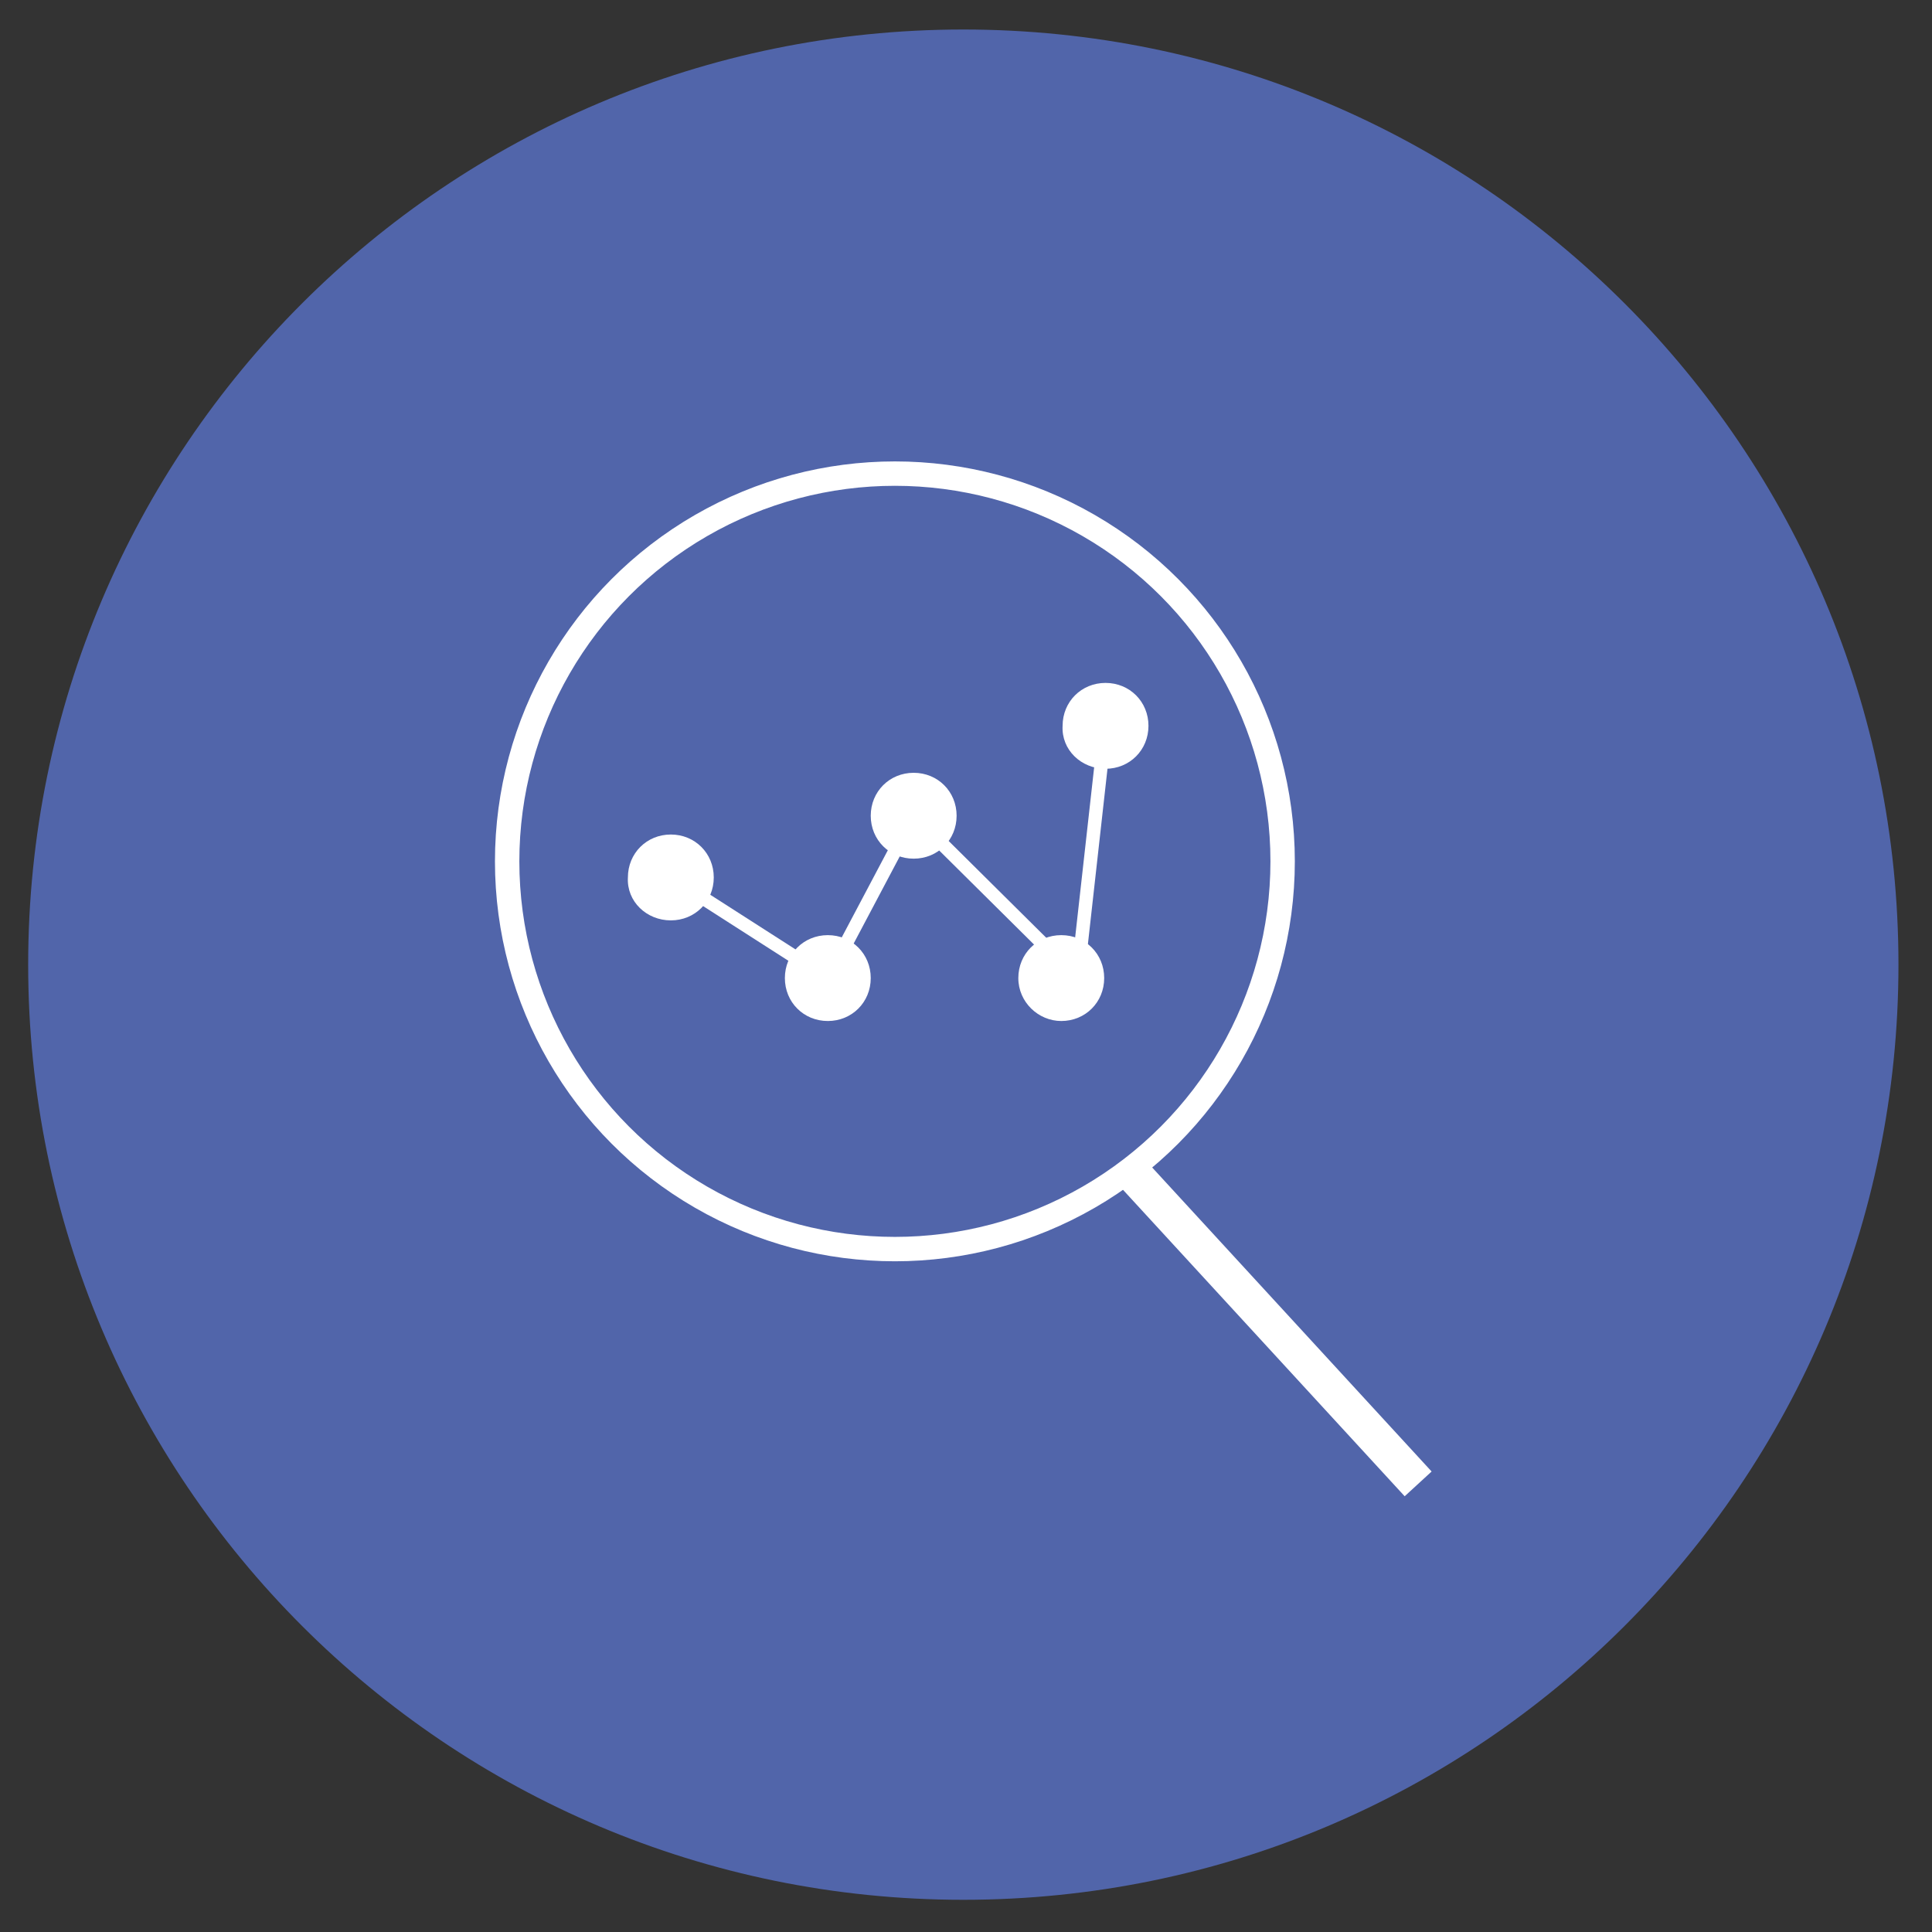 <?xml version="1.0" encoding="utf-8"?>
<!-- Generator: Adobe Illustrator 22.0.1, SVG Export Plug-In . SVG Version: 6.00 Build 0)  -->
<svg version="1.1" xmlns="http://www.w3.org/2000/svg" xmlns:xlink="http://www.w3.org/1999/xlink" x="0px" y="0px"
	 viewBox="0 0 144 144" style="enable-background:new 0 0 144 144;" xml:space="preserve">
<rect x="0" y="0" width="144" height="144" fill="#333333" stroke="none"/>
<style type="text/css">
	.st0{display:none;}
	.st1{display:inline;}
	.st2{clip-path:url(#SVGID_2_);fill:#1E5B84;}
	.st3{fill:#FFFFFF;}
	.st4{display:inline;fill:#BE2604;}
	.st5{display:inline;fill:none;stroke:#FFFFFF;stroke-width:1.5;stroke-miterlimit:10;}
	.st6{display:inline;fill:#5264B1;}
	.st7{display:inline;fill:#D97939;}
	.st8{display:inline;fill:#FFFFFF;}
	.st9{display:inline;fill:#9F2842;}
	.st10{display:inline;fill:#1A86B1;}
	.st11{display:inline;fill:#044D29;}
	.st12{display:inline;fill:#E9AE20;}
	.st13{fill:none;stroke:#FFFFFF;stroke-width:1.359;stroke-linejoin:round;}
	.st14{fill:none;stroke:#FFFFFF;stroke-width:1.359;stroke-linecap:round;}
	.st15{fill:none;stroke:#FFFFFF;stroke-width:0.829;}
	.st16{display:inline;fill:#595959;}
	.st17{display:inline;fill:#45CBFF;}
	.st18{fill:none;stroke:#FFFFFF;stroke-width:1.727;stroke-linecap:round;}
	.st19{fill:none;stroke:#FFFFFF;stroke-width:1.727;}
	.st20{display:inline;fill:#427318;}
	.st21{display:inline;fill:none;stroke:#FFFFFF;stroke-width:1.417;}
	.st22{display:inline;fill:#6590BF;}
	.st23{display:inline;fill:#1E5B84;}
	.st24{display:inline;fill:none;stroke:#FFFFFF;stroke-width:1.75;stroke-miterlimit:10;}
	.st25{fill:none;stroke:#FFFFFF;stroke-width:1.5;}
	.st26{fill:none;stroke:#FFFFFF;stroke-width:2;stroke-linecap:round;stroke-linejoin:round;}
	.st27{clip-path:url(#SVGID_46_);fill:#477322;}
	.st28{clip-path:url(#SVGID_46_);fill:#FFFFFF;}
	.st29{clip-path:url(#SVGID_48_);fill:#EAAF20;}
	.st30{display:inline;fill:none;stroke:#FFFFFF;stroke-width:1.908;stroke-linejoin:round;}
	.st31{display:inline;fill:none;stroke:#FFFFFF;stroke-width:1.908;stroke-linecap:round;}
	.st32{clip-path:url(#SVGID_50_);fill:none;stroke:#FFFFFF;stroke-width:1.164;}
	.st33{clip-path:url(#SVGID_52_);fill:#EAAF20;}
	.st34{clip-path:url(#SVGID_52_);fill:#FFFFFF;}
	.st35{clip-path:url(#SVGID_54_);fill:#5165AA;}
	.st36{clip-path:url(#SVGID_54_);fill:#FFFFFF;}
	.st37{clip-path:url(#SVGID_56_);fill:#006188;}
	.st38{clip-path:url(#SVGID_56_);fill:#FFFFFF;}
	.st39{clip-path:url(#SVGID_58_);fill:#537F25;}
	.st40{clip-path:url(#SVGID_58_);fill:#FFFFFF;}
	.st41{clip-path:url(#SVGID_60_);fill:#EAAF20;}
	.st42{clip-path:url(#SVGID_60_);fill:#FFFFFF;}
	.st43{clip-path:url(#SVGID_62_);fill:#537F25;}
	.st44{clip-path:url(#SVGID_62_);fill:#FFFFFF;}
	.st45{clip-path:url(#SVGID_64_);fill:#006188;}
	.st46{clip-path:url(#SVGID_64_);fill:none;stroke:#FFFFFF;stroke-width:1.5;stroke-miterlimit:10;}
	.st47{clip-path:url(#SVGID_66_);fill:#006188;}
	.st48{clip-path:url(#SVGID_66_);fill:#FFFFFF;}
	.st49{clip-path:url(#SVGID_68_);fill:#A02742;}
	.st50{display:inline;fill:#64C2EC;}
	.st51{fill:none;stroke:#FFFFFF;stroke-width:2.5;}
	.st52{fill:none;stroke:#FFFFFF;stroke-width:2.5;stroke-linecap:round;}
	.st53{clip-path:url(#SVGID_74_);fill:#EAAF20;}
	.st54{clip-path:url(#SVGID_74_);}
	.st55{clip-path:url(#SVGID_76_);fill:#FFFFFF;}
	.st56{clip-path:url(#SVGID_78_);fill:#A02742;}
	.st57{clip-path:url(#SVGID_78_);fill:#FFFFFF;}
	.st58{clip-path:url(#SVGID_80_);fill:#FFFFFF;}
	.st59{clip-path:url(#SVGID_82_);fill:#26737F;}
	.st60{clip-path:url(#SVGID_82_);fill:#FFFFFF;}
	.st61{clip-path:url(#SVGID_82_);fill:none;stroke:#FFFFFF;stroke-width:0.752;stroke-miterlimit:10;}
	.st62{clip-path:url(#SVGID_82_);fill:none;stroke:#FFFFFF;stroke-width:1.041;stroke-miterlimit:10;}
	.st63{clip-path:url(#SVGID_84_);fill:#086288;}
	.st64{display:inline;fill:none;stroke:#FFFFFF;stroke-width:1.214;}
	.st65{clip-path:url(#SVGID_86_);fill:none;stroke:#FFFFFF;stroke-width:2;}
	.st66{clip-path:url(#SVGID_88_);fill:#5165AA;}
	.st67{clip-path:url(#SVGID_88_);fill:#FFFFFF;}
	.st68{clip-path:url(#SVGID_88_);fill:none;stroke:#FFFFFF;stroke-width:1.818;}
	.st69{fill:none;stroke:#FFFFFF;stroke-width:2.727;}
	.st70{fill:none;stroke:#FFFFFF;}
	.st71{clip-path:url(#SVGID_90_);fill:#507F1F;}
	.st72{clip-path:url(#SVGID_92_);fill:none;stroke:#FFFFFF;stroke-width:2;}
	.st73{clip-path:url(#SVGID_94_);fill:#DA7939;}
	.st74{clip-path:url(#SVGID_94_);fill:#FFFFFF;}
	.st75{clip-path:url(#SVGID_96_);fill:#1A87B2;}
	.st76{clip-path:url(#SVGID_96_);fill:#FFFFFF;}
	.st77{clip-path:url(#SVGID_98_);fill:#9F2842;}
	.st78{clip-path:url(#SVGID_98_);fill:#FFFFFF;}
	.st79{clip-path:url(#SVGID_100_);fill:#006188;}
	.st80{clip-path:url(#SVGID_100_);fill:none;stroke:#FFFFFF;}
	.st81{clip-path:url(#SVGID_102_);fill:#477322;}
	.st82{clip-path:url(#SVGID_102_);fill:#FFFFFF;}
	.st83{clip-path:url(#SVGID_104_);fill:#EAAF20;}
	.st84{clip-path:url(#SVGID_104_);fill:#FFFFFF;}
</style>
<g id="Dental" class="st0">
	<g class="st1">
		<defs>
			<rect id="SVGID_1_" x="2.2" y="2.2" width="139.3" height="139.3"/>
		</defs>
		<clipPath id="SVGID_2_">
			<use xlink:href="#SVGID_1_"  style="overflow:visible;"/>
		</clipPath>
		<path class="st2" d="M71.9,141.5c38.5,0,69.6-31.2,69.6-69.6S110.3,2.2,71.9,2.2S2.2,33.4,2.2,71.9S33.4,141.5,71.9,141.5"/>
	</g>
	<g class="st1">
		<path class="st3" d="M90.8,78.1c-0.4,0.5-0.4,1.2,0.1,1.7c0.2,0.2,0.5,0.3,0.8,0.3c0.3,0,0.5-0.1,0.8-0.3c0,0.4-0.1,0.9-0.1,1.4
			c-0.8,8.9-2,20.9-7.8,23.3c-3.5-0.1-4.2-2.7-5.1-7.5c-0.9-4.3-1.9-9.6-6.7-13.2c-0.4-0.3-1-0.3-1.4,0c-4.8,3.6-5.9,9-6.7,13.2
			c-1,4.9-1.7,7.5-5.3,7.5c-5.5,0-6.8-14.4-7.6-22.8c-0.1-0.6-0.1-1.2-0.2-1.8c0.4,0.4,1.1,0.4,1.5,0c0.5-0.4,0.5-1.2,0.1-1.7
			c-0.1-0.1-9-10.2-9-21.3c0-16,2.1-17.4,12.8-17.4c6.8,0,9,1.6,10.6,2.9c1.2,0.9,2.4,1.8,4.5,1.8s3.3-0.9,4.5-1.8
			c1.7-1.3,3.8-2.9,10.5-2.9c10.5,0,12.8,1.5,12.8,17.4C99.8,67.8,90.9,78,90.8,78.1 M87,37c-7.5,0-10,2-11.9,3.3
			c-1.1,0.8-1.8,1.3-3.2,1.3c-1.4,0-2.1-0.5-3.2-1.3c-1.9-1.4-4.3-3.3-12-3.3c-12.6,0-15.1,3.3-15.1,19.8c0,8.1,4.1,15.4,7,19.5
			c0.2,1.5,0.4,3.4,0.5,5.4c0.9,10.5,2.2,25,9.8,25c5.8,0,6.7-4.7,7.7-9.4c0.8-3.8,1.7-8.2,5.1-11.3c3.5,3.1,4.3,7.4,5.1,11.3
			c0.9,4.5,1.9,9.4,7.7,9.4c0.1,0,0.3,0,0.4-0.1c7.4-2.8,8.6-15.8,9.5-25.4c0.2-1.9,0.3-3.5,0.5-5c2.9-4.1,7-11.4,7-19.5
			C102.1,40.4,99.5,37,87,37"/>
		<path class="st3" d="M86.5,42.9c-0.6,0.3-0.8,1-0.6,1.6c0.3,0.6,1,0.9,1.6,0.6c0.9-0.4,3.4-1.3,4.5-0.2c0.8,0.8,0.8,1.5,0.8,1.5
			c0,0.7,0.5,1.2,1.2,1.2c0.7,0,1.2-0.5,1.2-1.2c0-0.2,0-1.7-1.5-3.2C91.3,40.9,87,42.7,86.5,42.9"/>
	</g>
</g>
<g id="Health" class="st0">
	<g class="st1">
		<defs>
			<rect id="SVGID_3_" x="2.3" y="2.2" width="139.3" height="139.3"/>
		</defs>
		<clipPath id="SVGID_4_">
			<use xlink:href="#SVGID_3_"  style="overflow:visible;"/>
		</clipPath>
	</g>
	<path class="st4" d="M72,141.5c38.5,0,69.6-31.2,69.6-69.6S110.4,2.2,72,2.2S2.3,33.4,2.3,71.8S33.5,141.5,72,141.5"/>
	<path class="st5" d="M39.4,57.8h18.7V39.1c0-2.6,2.1-4.6,4.6-4.6h18.6c2.6,0,4.6,2.1,4.6,4.6v18.6h18.6c2.6,0,4.6,2.1,4.6,4.6V81
		c0,2.6-2.1,4.7-4.6,4.7H85.9v18.6c0,2.6-2.1,4.6-4.6,4.6H62.7c-2.6,0-4.6-2.1-4.6-4.6V85.6H39.4c-2.6,0-4.7-2.1-4.7-4.7V62.4
		C34.8,59.8,36.9,57.8,39.4,57.8z"/>
</g>
<g id="Law_Firms__x26__Lawyers" class="st0">
	<g class="st1">
		<defs>
			<rect id="SVGID_5_" x="2.3" y="2.2" width="139.3" height="139.3"/>
		</defs>
		<clipPath id="SVGID_6_">
			<use xlink:href="#SVGID_5_"  style="overflow:visible;"/>
		</clipPath>
	</g>
	<path class="st6" d="M72,141.5c38.5,0,69.6-31.2,69.6-69.6S110.4,2.2,72,2.2S2.3,33.4,2.3,71.8S33.5,141.5,72,141.5"/>
	<g class="st1">
		<path class="st3" d="M78.2,49.6c-0.6,0-1.1-0.4-1.2-1c-0.1-0.7,0.3-1.3,1-1.4l26.2-4.4c0.7-0.1,1.3,0.3,1.4,1
			c0.1,0.7-0.3,1.3-1,1.4l-26.2,4.4C78.3,49.6,78.2,49.6,78.2,49.6"/>
		<path class="st3" d="M37.1,56.4c-0.6,0-1.1-0.4-1.2-1c-0.1-0.7,0.3-1.3,1-1.4l26.4-4.4c0.7-0.1,1.3,0.3,1.4,1
			c0.1,0.7-0.3,1.3-1,1.4l-26.4,4.4C37.3,56.4,37.2,56.4,37.1,56.4"/>
		<path class="st3" d="M83.3,73.7C83.9,80,89.3,85,95.8,85c6.5,0,11.8-5,12.4-11.3H83.3z M95.8,87.4c-8.2,0-14.9-6.7-14.9-14.9
			c0-0.7,0.5-1.2,1.2-1.2h27.4c0.7,0,1.2,0.5,1.2,1.2C110.7,80.7,104,87.4,95.8,87.4"/>
		<path class="st3" d="M82.1,73.7c-0.2,0-0.4,0-0.6-0.1c-0.6-0.3-0.8-1-0.5-1.6l13.7-26.3c0.4-0.8,1.7-0.8,2.1,0l13.7,26.3
			c0.3,0.6,0.1,1.3-0.5,1.6c-0.6,0.3-1.3,0.1-1.6-0.5L95.8,48.8L83.1,73C82.9,73.4,82.5,73.7,82.1,73.7"/>
		<path class="st3" d="M33.3,81.5c0.6,6.3,6,11.3,12.4,11.3c6.5,0,11.8-5,12.4-11.3H33.3z M45.7,95.2c-8.2,0-14.9-6.7-14.9-14.9
			c0-0.7,0.5-1.2,1.2-1.2h27.4c0.7,0,1.2,0.5,1.2,1.2C60.6,88.5,53.9,95.2,45.7,95.2"/>
		<path class="st3" d="M59.4,81.5c-0.4,0-0.9-0.2-1.1-0.7L45.7,56.6L33.1,80.9c-0.3,0.6-1,0.8-1.6,0.5c-0.6-0.3-0.8-1-0.5-1.6
			l13.7-26.3c0.4-0.8,1.7-0.8,2.1,0l13.7,26.3c0.3,0.6,0.1,1.3-0.5,1.6C59.8,81.5,59.6,81.5,59.4,81.5"/>
		<path class="st3" d="M70.7,43.4c-3.4,0-6.2,2.8-6.2,6.2c0,3.4,2.8,6.2,6.2,6.2c3.4,0,6.2-2.8,6.2-6.2
			C76.9,46.2,74.1,43.4,70.7,43.4 M70.7,58.2c-4.7,0-8.6-3.9-8.6-8.6c0-4.7,3.9-8.6,8.6-8.6c4.7,0,8.6,3.9,8.6,8.6
			C79.3,54.4,75.5,58.2,70.7,58.2"/>
		<path class="st3" d="M70.7,103.7c-0.7,0-1.2-0.5-1.2-1.2V57c0-0.7,0.5-1.2,1.2-1.2c0.7,0,1.2,0.5,1.2,1.2v45.5
			C72,103.2,71.4,103.7,70.7,103.7"/>
		<path class="st3" d="M70.7,43.4c-0.7,0-1.2-0.5-1.2-1.2v-2.9c0-0.7,0.5-1.2,1.2-1.2c0.7,0,1.2,0.5,1.2,1.2v2.9
			C72,42.9,71.4,43.4,70.7,43.4"/>
		<path class="st3" d="M86.7,103.7H54.8c-0.7,0-1.2-0.5-1.2-1.2c0-0.7,0.5-1.2,1.2-1.2h31.9c0.7,0,1.2,0.5,1.2,1.2
			C87.9,103.2,87.4,103.7,86.7,103.7"/>
	</g>
</g>
<g id="Manufacturing__x26__Distribution" class="st0">
	<g class="st1">
		<defs>
			<rect id="SVGID_7_" x="2.3" y="2.2" width="139.3" height="139.3"/>
		</defs>
		<clipPath id="SVGID_8_">
			<use xlink:href="#SVGID_7_"  style="overflow:visible;"/>
		</clipPath>
	</g>
	<path class="st7" d="M72,141.1c38.5,0,69.6-31.2,69.6-69.6S110.5,1.8,72,1.8S2.4,33,2.4,71.5S33.6,141.1,72,141.1"/>
	<path class="st8" d="M72,59.2c-6.7,0-12.2,5.5-12.2,12.2c0,6.7,5.5,12.2,12.2,12.2c6.7,0,12.2-5.5,12.2-12.2
		C84.3,64.7,78.8,59.2,72,59.2 M72,86.2c-8.1,0-14.7-6.6-14.7-14.7S63.9,56.8,72,56.8c8.1,0,14.7,6.6,14.7,14.7
		C86.7,79.6,80.1,86.2,72,86.2 M58.1,95.2c0.2,0,0.4,0.1,0.6,0.2c1.9,1,3.9,1.9,5.9,2.5c0.5,0.1,0.8,0.5,0.9,1l1.1,6.3
		c0.1,0.6,0.5,1,1,1h9c0.5,0,1-0.4,1-0.9l1.1-6.4c0.1-0.5,0.4-0.8,0.9-1c2.1-0.6,4-1.4,5.9-2.5c0.4-0.2,0.9-0.2,1.3,0.1l5.2,3.7
		c0.5,0.4,1.1,0.3,1.4,0l6.3-6.3c0.4-0.4,0.4-1,0.1-1.4L96,86.2c-0.3-0.4-0.3-0.9-0.1-1.3c1-1.9,1.9-3.9,2.5-5.9
		c0.1-0.5,0.5-0.8,1-0.9l6.4-1.1c0.6-0.1,1-0.5,1-1v-9c0-0.5-0.4-1-0.9-1l-6.4-1.1c-0.5-0.1-0.9-0.4-1-0.9C97.8,62,97,60,95.9,58.1
		c-0.2-0.4-0.2-0.9,0.1-1.3l3.7-5.2c0.4-0.5,0.4-1.1,0-1.4l-6.3-6.3c-0.4-0.4-1-0.4-1.4-0.1l-5.3,3.8c-0.4,0.3-0.9,0.3-1.3,0.1
		c-1.9-1-3.9-1.9-5.9-2.5c-0.5-0.1-0.8-0.5-0.9-1l-1.1-6.4c-0.1-0.6-0.5-1-1-1h-9c-0.5,0-1,0.4-1,0.9l-1.1,6.4
		c-0.1,0.5-0.4,0.9-0.9,1c-2.1,0.6-4.1,1.4-5.9,2.5c-0.4,0.2-0.9,0.2-1.3-0.1l-5.2-3.7c-0.5-0.4-1.1-0.3-1.4,0l-6.3,6.3
		c-0.4,0.4-0.4,1-0.1,1.4l3.8,5.3c0.3,0.4,0.3,0.9,0.1,1.3c-1,1.9-1.9,3.9-2.5,5.9c-0.1,0.5-0.5,0.8-1,0.9L38.4,66
		c-0.6,0.1-1,0.5-1,1v9c0,0.5,0.4,1,0.9,1l6.4,1.1c0.5,0.1,0.8,0.4,1,0.9c0.6,2.1,1.4,4,2.5,5.9c0.2,0.4,0.2,0.9-0.1,1.3l-3.7,5.2
		c-0.4,0.5-0.4,1.1,0,1.4l6.3,6.3c0.4,0.4,1,0.4,1.4,0.1l5.3-3.8C57.6,95.3,57.8,95.2,58.1,95.2 M76.5,108.6h-9
		c-1.8,0-3.3-1.3-3.5-3.1l-0.9-5.5c-1.7-0.5-3.4-1.2-5-2.1l-4.6,3.3c-0.6,0.5-1.3,0.7-2.1,0.7c-0.9,0-1.8-0.4-2.5-1l-6.3-6.3
		c-1.3-1.3-1.4-3.3-0.2-4.7l3.2-4.6c-0.8-1.6-1.5-3.3-2.1-5L38,79.4c-1.7-0.2-3-1.6-3-3.4v-9c0-1.8,1.3-3.3,3.1-3.5l5.5-0.9
		c0.5-1.7,1.2-3.4,2.1-5L42.3,53c-1.1-1.3-1-3.3,0.3-4.6L49,42c1.2-1.2,3.3-1.3,4.7-0.2l4.6,3.3c1.6-0.8,3.3-1.5,5-2.1l0.9-5.6
		c0.2-1.7,1.7-3,3.4-3h9c1.8,0,3.3,1.3,3.5,3.1l0.9,5.5c1.7,0.5,3.4,1.2,5,2.1l4.6-3.3c0.6-0.5,1.3-0.7,2.1-0.7c0.9,0,1.8,0.4,2.5,1
		l6.3,6.3c1.3,1.3,1.4,3.3,0.2,4.7l-3.3,4.6c0.8,1.6,1.5,3.3,2.1,5l5.6,0.9c1.7,0.2,3,1.7,3,3.4v9c0,1.8-1.3,3.3-3.1,3.5l-5.5,0.9
		c-0.5,1.7-1.2,3.4-2.1,5l3.3,4.6c1.1,1.3,1,3.3-0.3,4.6l-6.3,6.3c-1.2,1.2-3.3,1.3-4.7,0.2l-4.6-3.2c-1.6,0.8-3.3,1.5-5,2.1
		l-0.9,5.6C79.8,107.3,78.3,108.6,76.5,108.6"/>
</g>
<g id="Not-For-Profit" class="st0">
	<g class="st1">
		<defs>
			<rect id="SVGID_9_" x="2.3" y="2.2" width="139.3" height="139.3"/>
		</defs>
		<clipPath id="SVGID_10_">
			<use xlink:href="#SVGID_9_"  style="overflow:visible;"/>
		</clipPath>
	</g>
	<path class="st9" d="M72,141.1c38.5,0,69.6-31.2,69.6-69.6S110.5,1.8,72,1.8S2.4,33,2.4,71.5S33.6,141.1,72,141.1"/>
	<g class="st1">
		<path class="st3" d="M108.2,64.2c-1.5,6.4-5,12.2-10.1,16.8L72,104.3L46.4,81c-5.1-4.6-8.6-10.4-10.1-16.8
			c-1.1-4.6-0.6-7.2-0.6-7.2l0-0.2c1-11.2,8.8-19.3,18.5-19.3c7.2,0,13.5,4.4,16.5,11.5l1.4,3.3l1.4-3.3c2.9-7,9.6-11.5,16.9-11.5
			c9.7,0,17.5,8.1,18.5,19.5C108.9,57,109.3,59.6,108.2,64.2 M111.9,56.5c-1.2-12.8-10.2-22-21.5-22c-7.5,0-14.4,4.1-18.3,10.6
			c-3.8-6.6-10.5-10.6-17.9-10.6c-11.3,0-20.4,9.3-21.5,22c-0.1,0.6-0.5,3.5,0.7,8.4c1.6,7,5.5,13.3,11,18.4L72,108.4l28.2-25.1
			c5.6-5,9.4-11.4,11-18.4C112.4,60,112,57.1,111.9,56.5"/>
		<path class="st3" d="M57,43.8c-8.4,0-15.3,6.9-15.3,15.3c0,0.8,0.7,1.5,1.5,1.5c0.8,0,1.5-0.7,1.5-1.5c0-6.7,5.5-12.2,12.2-12.2
			c0.8,0,1.5-0.7,1.5-1.5C58.5,44.4,57.8,43.8,57,43.8"/>
	</g>
</g>
<g id="Real_Estate" class="st0">
	<g class="st1">
		<defs>
			<rect id="SVGID_11_" x="2.3" y="2.2" width="139.3" height="139.3"/>
		</defs>
		<clipPath id="SVGID_12_">
			<use xlink:href="#SVGID_11_"  style="overflow:visible;"/>
		</clipPath>
	</g>
	<path class="st10" d="M72,140.9c38.5,0,69.6-31.2,69.6-69.6S110.4,1.6,72,1.6S2.3,32.8,2.3,71.2S33.5,140.9,72,140.9"/>
	<g class="st1">
		<path class="st3" d="M83.4,80.6c-3,0-5.9-0.6-8.6-1.8c-0.7-0.3-1.5-0.1-2,0.4c0,0,0,0,0,0l-6.1,6.1h-5c-1,0-1.8,0.8-1.8,1.8v3.9
			h-1.8c-1,0-1.8,0.8-1.8,1.8v1.8h-4.5c-1,0-1.8,0.8-1.8,1.8v5.5l-2.6,2.6h-8.2V102l22.3-22.3c0.6-0.6,0.6-1.7,0-2.3
			c-0.6-0.6-1.7-0.6-2.3,0l-20,20v-3.3l24.2-24.2c0,0,0,0,0,0c0.5-0.5,0.7-1.3,0.4-2c-1.2-2.7-1.8-5.6-1.8-8.6
			c0-11.8,9.6-21.4,21.4-21.4c11.8,0,21.4,9.6,21.4,21.4S95.2,80.6,83.4,80.6 M83.4,34.2c-13.8,0-25,11.2-25,25c0,3.1,0.5,6,1.6,8.9
			L36.1,92c-0.3,0.3-0.5,0.8-0.5,1.3v13.1c0,1,0.8,1.8,1.8,1.8h10.8c0.5,0,0.9-0.2,1.3-0.5l3.6-3.6c0.3-0.3,0.5-0.8,0.5-1.3v-4.5
			h4.5c1,0,1.8-0.8,1.8-1.8v-1.8h1.8c1,0,1.8-0.8,1.8-1.8V89h3.9c0.5,0,0.9-0.2,1.3-0.5l5.8-5.8c2.8,1.1,5.8,1.6,8.9,1.6
			c13.8,0,25-11.2,25-25S97.2,34.2,83.4,34.2"/>
		<path class="st3" d="M91,54.8c-1.8,0-3.2-1.4-3.2-3.2s1.4-3.2,3.2-3.2c1.8,0,3.2,1.4,3.2,3.2S92.8,54.8,91,54.8 M91,44.8
			c-3.8,0-6.8,3.1-6.8,6.8c0,3.8,3.1,6.8,6.8,6.8c3.8,0,6.8-3.1,6.8-6.8C97.8,47.9,94.8,44.8,91,44.8"/>
	</g>
</g>
<g id="Restaurant" class="st0">
	<g class="st1">
		<defs>
			<rect id="SVGID_13_" x="2.3" y="2.2" width="139.3" height="139.3"/>
		</defs>
		<clipPath id="SVGID_14_">
			<use xlink:href="#SVGID_13_"  style="overflow:visible;"/>
		</clipPath>
	</g>
	<path class="st11" d="M72,140.9c38.5,0,69.6-31.2,69.6-69.6S110.4,1.6,72,1.6S2.3,32.8,2.3,71.2S33.5,140.9,72,140.9"/>
	<g class="st1">
		<path class="st3" d="M104,71.9l-3.2,3.2c-0.2,0.2-0.4,0.6-0.4,0.9v24.7H45.9V76c0-0.3-0.1-0.7-0.4-0.9l-3.2-3.2
			c-8.3-8.3-8.3-21.7,0-30c4-4,9.3-6.2,15-6.2c5.2,0,10.2,1.9,14.1,5.3l-6.2,6.2c-0.5,0.5-0.5,1.3,0,1.8c0.2,0.2,0.6,0.4,0.9,0.4
			c0.3,0,0.6-0.1,0.9-0.4L74,42c0,0,0,0,0,0c0,0,0,0,0,0c4-4,9.3-6.2,15-6.2s11,2.2,15,6.2C112.3,50.2,112.3,63.6,104,71.9
			 M45.9,103.3h54.6v2.5H45.9V103.3z M105.8,40.1c-4.5-4.5-10.4-7-16.8-7c-5.9,0-11.5,2.2-15.9,6.1c-4.4-3.9-10-6.1-15.9-6.1
			c-6.3,0-12.3,2.5-16.8,7c-9.3,9.3-9.3,24.3,0,33.6l2.8,2.8v30.5c0,0.7,0.6,1.3,1.3,1.3h57.1c0.7,0,1.3-0.6,1.3-1.3V76.5l2.8-2.8
			C115.1,64.4,115.1,49.4,105.8,40.1"/>
		<path class="st3" d="M96.7,74.7h-7.4l4.6-11.1c0.3-0.6,0-1.4-0.7-1.7c-0.6-0.3-1.4,0-1.7,0.7l-5,12H74.4V63.2
			c0-0.7-0.6-1.3-1.3-1.3c-0.7,0-1.3,0.6-1.3,1.3v11.6H59.8l-5-12c-0.3-0.6-1-0.9-1.7-0.7c-0.6,0.3-0.9,1-0.7,1.7l4.6,11.1h-7.4
			c-0.7,0-1.3,0.6-1.3,1.3c0,0.7,0.6,1.3,1.3,1.3h47c0.7,0,1.3-0.6,1.3-1.3C97.9,75.3,97.4,74.7,96.7,74.7"/>
	</g>
</g>
<g id="Accounting_and_Advisory" class="st0">
	<g class="st1">
		<defs>
			<rect id="SVGID_15_" x="2.3" y="2.2" width="139.3" height="139.3"/>
		</defs>
		<clipPath id="SVGID_16_">
			<use xlink:href="#SVGID_15_"  style="overflow:visible;"/>
		</clipPath>
	</g>
	<path class="st12" d="M72,140.9c38.5,0,69.6-31.2,69.6-69.6S110.4,1.6,72,1.6S2.3,32.8,2.3,71.2S33.5,140.9,72,140.9"/>
	<g class="st1">
		<g>
			<polygon class="st13" points="29.9,37.3 29.9,37.3 29.9,65.6 67.8,65.6 67.8,37.3 			"/>
			<polygon class="st13" points="29.9,75.7 29.9,75.7 29.9,103.9 67.8,103.9 67.8,75.7 			"/>
			<polygon class="st13" points="78.5,37.3 78.5,37.3 78.5,65.6 116.3,65.6 116.3,37.3 			"/>
			<polygon class="st13" points="78.5,75.7 78.5,75.7 78.5,103.9 116.3,103.9 116.3,75.7 			"/>
			<line class="st14" x1="48.8" y1="44.9" x2="48.8" y2="58"/>
			<line class="st14" x1="55.4" y1="51.5" x2="42.3" y2="51.5"/>
			<line class="st14" x1="103.9" y1="51.5" x2="90.8" y2="51.5"/>
			<line class="st14" x1="55.4" y1="89.8" x2="42.3" y2="89.8"/>
			<line class="st14" x1="102" y1="94.4" x2="92.7" y2="85.2"/>
			<line class="st14" x1="92.7" y1="94.4" x2="102" y2="85.2"/>
		</g>
		<path class="st15" d="M48.8,97.1c0.6,0,1.1-0.5,1.1-1.1c0-0.6-0.5-1.1-1.1-1.1c-0.6,0-1.1,0.5-1.1,1.1
			C47.8,96.7,48.3,97.1,48.8,97.1z"/>
		<path class="st15" d="M48.8,84.6c0.6,0,1.1-0.5,1.1-1.1c0-0.6-0.5-1.1-1.1-1.1c-0.6,0-1.1,0.5-1.1,1.1
			C47.8,84.1,48.3,84.6,48.8,84.6z"/>
	</g>
</g>
<g id="Audit" class="st0">
	<g class="st1">
		<defs>
			<rect id="SVGID_17_" x="2.3" y="2.2" width="139.3" height="139.3"/>
		</defs>
		<clipPath id="SVGID_18_">
			<use xlink:href="#SVGID_17_"  style="overflow:visible;"/>
		</clipPath>
	</g>
	<path class="st10" d="M72,140.9c38.5,0,69.6-31.2,69.6-69.6S110.4,1.6,72,1.6S2.3,32.8,2.3,71.2S33.5,140.9,72,140.9"/>
	<g class="st1">
		<path class="st3" d="M84.8,44.9c7.9,0,14.4,6.4,14.4,14.4c0,0.7-0.6,1.4-1.4,1.4c-0.7,0-1.4-0.6-1.4-1.4c0-6.4-5.2-11.7-11.7-11.7
			c-0.7,0-1.4-0.6-1.4-1.4C83.4,45.5,84,44.9,84.8,44.9"/>
		<path class="st3" d="M40,101.7l2.3,2.3c0.3,0.3,0.7,0.5,1.2,0.5c0.5,0,0.9-0.2,1.2-0.5l20.2-20.2l-4.7-4.7L40,99.2
			c-0.3,0.3-0.5,0.7-0.5,1.2C39.5,100.9,39.7,101.3,40,101.7 M106.4,59.2c0-11.9-9.7-21.6-21.6-21.6c-11.9,0-21.6,9.7-21.6,21.6
			c0,11.9,9.7,21.6,21.6,21.6C96.7,80.9,106.4,71.1,106.4,59.2 M59.2,76.2c0.5-0.5,1.4-0.5,1.9,0l2.4,2.4l3.1-3.1
			c-3.9-4.3-6.2-10-6.2-16.2c0-13.4,10.9-24.3,24.3-24.3c13.4,0,24.3,10.9,24.3,24.3c0,13.4-10.9,24.3-24.3,24.3
			c-6.2,0-11.9-2.4-16.2-6.2l-3.1,3.1l2.4,2.4c0.3,0.3,0.4,0.6,0.4,1c0,0.4-0.1,0.7-0.4,1l-21.1,21.1c-0.8,0.8-1.9,1.3-3.1,1.3
			c-1.2,0-2.3-0.5-3.1-1.3l-2.3-2.3c-0.8-0.8-1.3-1.9-1.3-3.1s0.5-2.3,1.3-3.1L59.2,76.2z"/>
	</g>
</g>
<g id="Consulting_for_Businesses" class="st0">
	<g class="st1">
		<defs>
			<rect id="SVGID_19_" x="2.3" y="2.2" width="139.3" height="139.3"/>
		</defs>
		<clipPath id="SVGID_20_">
			<use xlink:href="#SVGID_19_"  style="overflow:visible;"/>
		</clipPath>
	</g>
	<path class="st7" d="M72,140.9c38.5,0,69.6-31.2,69.6-69.6S110.4,1.6,72,1.6S2.3,32.8,2.3,71.2S33.5,140.9,72,140.9"/>
	<g class="st1">
	</g>
	<g class="st1">
		<rect x="33.3" y="69.2" class="st3" width="2" height="15.2"/>
		<path class="st3" d="M83.4,60.1H61.6c-0.6,0-1-0.4-1-1V41.8c0-0.6,0.4-1,1-1h21.8c0.6,0,1,0.4,1,1v17.3
			C84.4,59.6,84,60.1,83.4,60.1z M62.6,58.1h19.8V42.8H62.6V58.1z"/>
		<path class="st3" d="M83.4,102.7H61.6c-0.6,0-1-0.4-1-1V84.4c0-0.6,0.4-1,1-1h21.8c0.6,0,1,0.4,1,1v17.3
			C84.4,102.2,84,102.7,83.4,102.7z M62.6,100.7h19.8V85.4H62.6V100.7z"/>
		<path class="st3" d="M46.4,102.7H24.6c-0.6,0-1-0.4-1-1V84.4c0-0.6,0.4-1,1-1h21.8c0.6,0,1,0.4,1,1v17.3
			C47.4,102.2,46.9,102.7,46.4,102.7z M25.6,100.7h19.8V85.4H25.6V100.7z"/>
		<path class="st3" d="M122.6,102.7h-21.8c-0.6,0-1-0.4-1-1V84.4c0-0.6,0.4-1,1-1h21.8c0.6,0,1,0.4,1,1v17.3
			C123.6,102.2,123.1,102.7,122.6,102.7z M101.8,100.7h19.8V85.4h-19.8V100.7z"/>
		<rect x="71.5" y="58.8" class="st3" width="2" height="25.6"/>
		<rect x="111.7" y="69.2" class="st3" width="2" height="15.2"/>
		<rect x="33.3" y="68.3" class="st3" width="80.4" height="2"/>
	</g>
</g>
<g id="Consulting_for_Individuals" class="st0">
	<g class="st1">
		<defs>
			<rect id="SVGID_21_" x="2.3" y="2.2" width="139.3" height="139.3"/>
		</defs>
		<clipPath id="SVGID_22_">
			<use xlink:href="#SVGID_21_"  style="overflow:visible;"/>
		</clipPath>
	</g>
	<path class="st6" d="M72,140.9c38.5,0,69.6-31.2,69.6-69.6S110.4,1.6,72,1.6S2.3,32.8,2.3,71.2S33.5,140.9,72,140.9"/>
	<g class="st1">
	</g>
	<path class="st8" d="M97.8,105h-13H60.9h-13V93.8c0-4.5,3.7-8.1,8.1-8.1c0.1,0,2.8-0.1,4.9-1l9,12.8c0.7,1,1.8,1.5,3,1.5h0
		c1.2,0,2.3-0.6,3-1.5l9-12.8c2.4,1,4.8,1,4.9,1c4.5,0,8.1,3.7,8.1,8.1V105z M68.7,75c1.3,0.5,2.7,0.7,4.2,0.7
		c1.4,0,2.8-0.2,4.2-0.7c0.6,3.2,2.4,6,4.9,7.9l-8.8,12.5c-0.1,0.1-0.1,0.1-0.2,0.1c-0.1,0-0.2,0-0.2-0.1l-8.8-12.5
		C66.3,81,68.1,78.2,68.7,75 M64.9,68.2c-2.2-2.7-3.6-6.3-4.1-10.2c2.1-1.9,3.8-4.2,4.9-6.8c0.2,0.2,0.3,0.3,0.5,0.4
		c1.1,0.8,2.5,1.3,3.9,1.3h11.4c1.6,0,3,1,3.6,2.4c0,0,0,0,0,0c0,9.5-5.5,17.2-12.2,17.2C69.9,72.4,67.1,70.9,64.9,68.2 M66.3,39.2
		c0.6-0.2,1.3-0.3,1.9-0.3c0.2,0,0.5-0.1,0.7-0.2c1.7-0.9,3.5-1.3,5.3-1.3c6.9,0,12.4,6.1,12.4,13.7c0,0.2,0,0.5,0,0.7
		c-1.3-1.4-3.2-2.2-5.2-2.2H70.1c-0.7,0-1.3-0.2-1.9-0.6c-0.5-0.3-0.8-0.8-1-1.3c-0.3-0.8-1.1-1.3-2-1.3c-0.9,0.1-1.6,0.7-1.9,1.5
		c-0.7,2.5-2,4.9-3.8,6.8C57.8,47.7,60.8,40.8,66.3,39.2 M90.1,82.3c-0.1,0-8.6,0.2-9.9-8.9c1.4-1,2.7-2.3,3.9-3.8
		c2.2-3,3.7-6.8,4.2-10.9c0.2-0.2,0.3-0.4,0.4-0.6c0.9-2.2,1.4-4.6,1.4-7c0-9.4-7.1-17-15.8-17c-2.3,0-4.5,0.5-6.6,1.6
		c-0.8,0.1-1.6,0.2-2.3,0.4c-3.6,1-6.5,3.7-8.2,7.5c-1.7,3.7-2,8-0.9,12.2c0.2,0.9,0.5,1.7,0.9,2.6c0.1,0.2,0.2,0.4,0.4,0.6
		c0.8,6.4,3.9,11.7,8,14.6c-1.3,9.2-9.8,8.9-9.9,8.9c-6.2,0.2-11.1,5.3-11.1,11.5v12.9c0,0.9,0.7,1.7,1.7,1.7h14.7h23.9h14.7
		c0.9,0,1.7-0.8,1.7-1.7V93.8C101.2,87.6,96.2,82.5,90.1,82.3"/>
</g>
<g id="Employee_Benefit_Plans" class="st0">
	<g class="st1">
		<defs>
			<rect id="SVGID_23_" x="2.3" y="2.2" width="139.3" height="139.3"/>
		</defs>
		<clipPath id="SVGID_24_">
			<use xlink:href="#SVGID_23_"  style="overflow:visible;"/>
		</clipPath>
	</g>
	<path class="st16" d="M72,140.9c38.5,0,69.6-31.2,69.6-69.6S110.4,1.6,72,1.6S2.3,32.8,2.3,71.2S33.5,140.9,72,140.9"/>
	<g class="st1">
	</g>
	<g class="st1">
		<path class="st3" d="M81.8,95.1h-6c-0.9,0-1.5,0.7-1.5,1.6c0,0.9,0.7,1.5,1.5,1.5h6c0.9,0,1.7,0.8,1.7,1.7s-0.8,1.7-1.7,1.7H65.6
			c-2.4,0-4.7-1.1-6.3-2.9L55.4,94c-2.1-2.5-5.1-4-8.3-4.1v-9.2h5.7c2.8,0,5.5,1.1,7.5,3l8.4,8.1c0.6,0.6,0.6,1.5,0.1,2.1
			c-0.6,0.6-1.5,0.7-2.1,0.1l-6.6-6c-0.6-0.6-1.6-0.5-2.2,0.1c-0.6,0.6-0.5,1.6,0.1,2.2l6.6,6c0.9,0.8,2,1.2,3.1,1.2
			c1.2,0,2.5-0.5,3.4-1.5c1.7-1.8,1.6-4.7-0.2-6.5l-8.4-8.1c-2.6-2.5-6-3.9-9.7-3.9h-6c-0.6-1.4-2-2.4-3.5-2.4h-7.3
			c-0.9,0-1.6,0.7-1.6,1.6v11.3c0,0.9,0.7,1.6,1.6,1.6c0.9,0,1.6-0.7,1.6-1.6v-9.8h5.7c0.4,0,0.7,0.3,0.7,0.7v12.4
			c0,0.4-0.3,0.7-0.7,0.7h-1.6c-0.9,0-1.5,0.7-1.5,1.6c0,0.9,0.7,1.6,1.5,1.6h1.6c1.6,0,3-1,3.6-2.4c2.4,0,4.7,1.1,6.2,2.9l3.9,4.7
			c2.1,2.6,5.3,4.1,8.7,4.1h16.2c2.6,0,4.8-2.1,4.8-4.8C86.6,97.3,84.4,95.1,81.8,95.1"/>
		<path class="st3" d="M112.2,51.9c-0.9,0-1.6,0.7-1.6,1.6v10.4h-5.7c-0.4,0-0.7-0.3-0.7-0.7V50.7c0-0.4,0.3-0.7,0.7-0.7h1.5
			c0.9,0,1.6-0.7,1.6-1.6c0-0.9-0.7-1.6-1.6-1.6h-1.5c-1.6,0-3,1-3.6,2.4c-2.4,0-4.7-1.1-6.2-2.9l-3.9-4.7c-2.1-2.6-5.3-4.1-8.7-4.1
			H66.4c-2.6,0-4.8,2.1-4.8,4.8c0,2.6,2.1,4.8,4.8,4.8H73c0.9,0,1.6-0.7,1.6-1.6c0-0.9-0.7-1.6-1.6-1.6h-6.6c-0.9,0-1.7-0.8-1.7-1.7
			s0.8-1.7,1.7-1.7h16.2c2.4,0,4.7,1.1,6.3,2.9l3.9,4.7c2.1,2.5,5.1,4,8.3,4.1v9.2h-5.7c-2.8,0-5.5-1.1-7.5-3l-8.4-8.1
			c-0.6-0.6-0.6-1.5-0.1-2.1c0.6-0.6,1.5-0.7,2.1-0.1l6.6,6c0.6,0.6,1.6,0.5,2.2-0.1c0.6-0.6,0.5-1.6-0.1-2.2l-6.6-6
			c-1.9-1.7-4.8-1.6-6.5,0.3c-1.7,1.8-1.6,4.7,0.2,6.5l8.4,8.1c2.6,2.5,6,3.9,9.7,3.9h6c0.6,1.4,2,2.4,3.5,2.4h7.3
			c0.9,0,1.6-0.7,1.6-1.6V53.4C113.8,52.6,113.1,51.9,112.2,51.9"/>
		<path class="st3" d="M84.5,90.3c-0.4-0.8-1.3-1.1-2-0.8c-0.8,0.3-1.1,1.3-0.8,2c0.3,0.6,0.8,0.9,1.4,0.9c0.2,0,0.4,0,0.6-0.1
			c0,0,0,0,0,0C84.5,92,84.8,91.1,84.5,90.3"/>
		<path class="st3" d="M88.3,87.7c-0.5-0.7-1.5-0.8-2.2-0.3c-0.7,0.5-0.8,1.5-0.3,2.2c0.3,0.4,0.8,0.6,1.3,0.6
			c0.3,0,0.6-0.1,0.9-0.3c0,0,0,0,0,0C88.7,89.3,88.8,88.4,88.3,87.7"/>
		<path class="st3" d="M80.1,92c-0.2-0.8-1-1.4-1.8-1.2c-0.8,0.2-1.4,1-1.2,1.8c0.1,0.7,0.8,1.3,1.5,1.3c0.1,0,0.2,0,0.3,0
			c0,0,0,0,0,0C79.8,93.7,80.3,92.9,80.1,92"/>
		<path class="st3" d="M90.7,85.6l-0.2-0.2L90.7,85.6L90.7,85.6z M91.6,84.3c-0.6-0.6-1.6-0.5-2.2,0.1c0,0,0,0,0,0
			c-0.6,0.6-0.5,1.6,0.2,2.2c0.3,0.3,0.7,0.4,1,0.4c0.4,0,0.9-0.2,1.2-0.5C92.2,85.9,92.2,84.9,91.6,84.3"/>
		<path class="st3" d="M95.5,75.9c-0.8-0.2-1.7,0.2-1.9,1c-0.3,0.8,0.2,1.7,1,1.9c0.2,0,0.3,0.1,0.5,0.1c0.7,0,1.3-0.4,1.5-1.1l0,0
			C96.8,77,96.3,76.2,95.5,75.9"/>
		<path class="st3" d="M97.5,67.9C97.5,67.9,97.5,67.9,97.5,67.9c-0.2-0.9-1-1.4-1.8-1.3c-0.8,0.2-1.4,1-1.2,1.8
			c0.1,0.7,0.8,1.3,1.5,1.3c0.1,0,0.2,0,0.3,0C97.1,69.6,97.6,68.8,97.5,67.9"/>
		<path class="st3" d="M96.1,71.3c-0.9-0.1-1.6,0.6-1.7,1.4c0,0,0,0,0,0.1c-0.1,0.9,0.6,1.6,1.5,1.6c0,0,0.1,0,0.1,0
			c0.8,0,1.5-0.6,1.5-1.4C97.5,72.1,96.9,71.4,96.1,71.3"/>
		<path class="st3" d="M94,80.3c-0.7-0.4-1.7-0.2-2.1,0.6l0,0c-0.4,0.8-0.1,1.7,0.6,2.1c0.2,0.1,0.5,0.2,0.7,0.2
			c0.5,0,1.1-0.3,1.4-0.8l-1.3-0.8l1.3,0.8C95,81.7,94.7,80.8,94,80.3"/>
		<path class="st3" d="M65.9,50.8c-0.4-0.8-1.3-1.1-2.1-0.7l0,0c-0.8,0.4-1.1,1.3-0.7,2.1c0.3,0.5,0.8,0.9,1.4,0.9
			c0.2,0,0.5-0.1,0.7-0.2C65.9,52.5,66.2,51.6,65.9,50.8"/>
		<path class="st3" d="M70.3,49.5c-0.2-0.8-1-1.3-1.9-1.1c0,0,0,0,0,0c-0.8,0.2-1.3,1.1-1.1,1.9c0.2,0.7,0.8,1.2,1.5,1.2
			c0.1,0,0.3,0,0.4,0C70,51.2,70.5,50.3,70.3,49.5"/>
		<path class="st3" d="M61.7,53c-0.5-0.7-1.5-0.8-2.2-0.2l1,1.2l-1-1.2c-0.7,0.5-0.8,1.5-0.2,2.2c0.3,0.4,0.8,0.6,1.2,0.6
			c0.3,0,0.7-0.1,1-0.3l0,0C62.2,54.7,62.3,53.7,61.7,53"/>
		<path class="st3" d="M53.5,64.1c-0.8-0.2-1.7,0.3-1.9,1.1c0,0,0,0,0,0.1c-0.2,0.8,0.3,1.7,1.1,1.9c0.1,0,0.2,0,0.4,0
			c0.7,0,1.3-0.5,1.5-1.2C54.8,65.1,54.3,64.3,53.5,64.1"/>
		<path class="st3" d="M52.5,68.6c-0.9,0-1.6,0.6-1.6,1.5c0,0,0,0,0,0.1c0,0.9,0.6,1.6,1.5,1.6c0,0,0,0,0,0c0.8,0,1.5-0.7,1.5-1.5
			C54,69.4,53.3,68.7,52.5,68.6"/>
		<path class="st3" d="M55.4,59.8c-0.8-0.4-1.7-0.1-2.1,0.7l0,0.1c-0.4,0.8-0.1,1.7,0.7,2.1c0.2,0.1,0.5,0.2,0.7,0.2
			c0.6,0,1.1-0.3,1.4-0.9C56.5,61.1,56.2,60.2,55.4,59.8"/>
		<path class="st3" d="M58.2,56.1c-0.7-0.5-1.6-0.5-2.2,0.2c0,0,0,0,0,0c-0.5,0.7-0.4,1.6,0.3,2.2c0.3,0.2,0.6,0.3,1,0.3
			c0.5,0,0.9-0.2,1.2-0.6C59,57.6,58.9,56.6,58.2,56.1"/>
		<path class="st3" d="M54.2,74.5c-0.2-0.8-1-1.4-1.8-1.3c-0.8,0.2-1.4,1-1.3,1.8l0,0c0.1,0.8,0.8,1.3,1.5,1.3c0.1,0,0.2,0,0.3,0
			C53.8,76.2,54.4,75.4,54.2,74.5"/>
		<path class="st3" d="M82.4,72.8l-8.2,6.5l-7.9-6.2c-0.9-0.8-1.5-1.9-1.5-3.1c0-2.3,1.8-4.1,4.1-4.1c1.7,0,3.2,1,3.8,2.5
			c0.2,0.6,0.8,1,1.4,1c0.6,0,1.2-0.4,1.4-1c0.6-1.5,2.1-2.5,3.8-2.5c2.3,0,4.1,1.8,4.1,4.1C83.5,71,83.1,72.1,82.4,72.8 M79.4,62.8
			c-2,0-3.9,0.8-5.2,2.2c-1.3-1.4-3.2-2.2-5.2-2.2c-4,0-7.2,3.2-7.2,7.2c0,2.1,0.9,4.2,2.6,5.5c0,0,0,0,0,0l8.8,7
			c0.3,0.2,0.6,0.3,1,0.3c0.3,0,0.7-0.1,1-0.3l9.2-7.3c0,0,0.1-0.1,0.1-0.1c1.4-1.4,2.1-3.2,2.1-5.1C86.6,66,83.4,62.8,79.4,62.8"/>
	</g>
</g>
<g id="Employee_Benefit_Plans_copy" class="st0">
	<g class="st1">
		<defs>
			<rect id="SVGID_25_" x="2.3" y="2.2" width="139.3" height="139.3"/>
		</defs>
		<clipPath id="SVGID_26_">
			<use xlink:href="#SVGID_25_"  style="overflow:visible;"/>
		</clipPath>
	</g>
	<path class="st9" d="M72,140.9c38.5,0,69.6-31.2,69.6-69.6S110.4,1.6,72,1.6S2.3,32.8,2.3,71.2S33.5,140.9,72,140.9"/>
	<g class="st1">
	</g>
	<path class="st8" d="M97.9,72h2.8v22.8h-2.8V72z M106,100.1H39.3v-2.8H106V100.1z M108.7,105.5H36.6v-2.8h72.1V105.5z M44.6,72h2.8
		v22.8h-2.8V72z M48.8,68v1.4c0,0,0,0.1-0.1,0.1h-5.3c0,0-0.1,0-0.1-0.1V68H48.8z M39.3,62.7H106v2.8H39.3V62.7z M36.6,58.2l36-20.6
		l36,20.6v2H36.6V58.2z M88.7,68v1.4c0,0,0,0.1-0.1,0.1h-5.3c0,0-0.1,0-0.1-0.1V68H88.7z M75.4,68v1.4c0,0,0,0.1-0.1,0.1H70
		c0,0-0.1,0-0.1-0.1V68H75.4z M62.1,68v1.4c0,0,0,0.1-0.1,0.1h-5.3c0,0-0.1,0-0.1-0.1V68H62.1z M49.9,94.8V71.7
		c0.8-0.4,1.3-1.3,1.3-2.3V68h2.8v1.4c0,1,0.5,1.8,1.3,2.3v23.1H49.9z M57.9,72h2.8v22.8h-2.8V72z M63.2,94.8V71.7
		c0.8-0.4,1.3-1.3,1.3-2.3V68h2.8v1.4c0,1,0.5,1.8,1.3,2.3v23.1H63.2z M71.2,72h2.8v22.8h-2.8V72z M76.6,94.8V71.7
		c0.8-0.4,1.3-1.3,1.3-2.3V68h2.8v1.4c0,1,0.5,1.8,1.3,2.3v23.1H76.6z M84.5,72h2.8v22.8h-2.8V72z M89.9,94.8V71.7
		c0.8-0.4,1.3-1.3,1.3-2.3V68H94v1.4c0,1,0.5,1.8,1.3,2.3v23.1H89.9z M102,69.4C102,69.5,102,69.5,102,69.4l-5.4,0.1
		c0,0-0.1,0-0.1-0.1V68h5.5V69.4z M104.5,69.4V68h2.7c0.7,0,1.2-0.6,1.2-1.2v-4.1h1.4c0.7,0,1.2-0.6,1.2-1.2v-4
		c0-0.4-0.2-0.9-0.6-1.1L73.3,35c-0.4-0.2-0.9-0.2-1.2,0L34.7,56.3c-0.4,0.2-0.6,0.6-0.6,1.1v4c0,0.7,0.6,1.2,1.2,1.2h1.4v4.1
		c0,0.7,0.6,1.2,1.2,1.2h2.7v1.4c0,1,0.5,1.8,1.3,2.3v23.1H38c-0.7,0-1.2,0.6-1.2,1.2v4.1h-1.4c-0.7,0-1.2,0.6-1.2,1.2v5.3
		c0,0.7,0.6,1.2,1.2,1.2h74.6c0.7,0,1.2-0.6,1.2-1.2v-5.3c0-0.7-0.6-1.2-1.2-1.2h-1.4v-4.1c0-0.7-0.6-1.2-1.2-1.2h-4.1V71.7
		C104,71.2,104.5,70.4,104.5,69.4"/>
</g>
<g id="Tax" class="st0">
	<g class="st1">
		<defs>
			<rect id="SVGID_27_" x="2.3" y="2.2" width="139.3" height="139.3"/>
		</defs>
		<clipPath id="SVGID_28_">
			<use xlink:href="#SVGID_27_"  style="overflow:visible;"/>
		</clipPath>
	</g>
	<path class="st17" d="M72,140.9c38.5,0,69.6-31.2,69.6-69.6S110.4,1.6,72,1.6S2.3,32.8,2.3,71.2S33.5,140.9,72,140.9"/>
	<g class="st1">
	</g>
	<g class="st1">
		<line class="st18" x1="100.1" y1="43.6" x2="40.9" y2="102.8"/>
		<path class="st19" d="M51.6,68.3c9.1,0,16.5-7.4,16.5-16.5c0-9.1-7.4-16.5-16.5-16.5c-9.1,0-16.5,7.4-16.5,16.5
			C35.1,60.9,42.5,68.3,51.6,68.3z"/>
		<path class="st19" d="M92.1,108.1c9.1,0,16.5-7.4,16.5-16.5c0-9.1-7.4-16.5-16.5-16.5c-9.1,0-16.5,7.4-16.5,16.5
			C75.6,100.7,83,108.1,92.1,108.1z"/>
	</g>
</g>
<g id="Wealth_Management" class="st0">
	<g class="st1">
		<defs>
			<rect id="SVGID_29_" x="2.3" y="2.2" width="139.3" height="139.3"/>
		</defs>
		<clipPath id="SVGID_30_">
			<use xlink:href="#SVGID_29_"  style="overflow:visible;"/>
		</clipPath>
	</g>
	<path class="st20" d="M72,140.9c38.5,0,69.6-31.2,69.6-69.6S110.4,1.6,72,1.6S2.3,32.8,2.3,71.2S33.5,140.9,72,140.9"/>
	<g class="st1">
	</g>
	<path class="st21" d="M84.9,83.8c0,2.2-0.9,4-2.6,5.4c-1.7,1.4-4.1,2.3-7.2,2.7V74.4c3.2,1,5.6,2.2,7.2,3.6
		C84,79.4,84.9,81.4,84.9,83.8z M61.5,57.4c0-1.9,0.8-3.5,2.4-4.8c1.6-1.2,3.8-2,6.6-2.2v15.9c-2.9-1-5.1-2.2-6.6-3.5
		C62.3,61.6,61.5,59.7,61.5,57.4z M75.1,67.9V50.4c2.1,0.2,4.2,0.7,6.4,1.4c2.2,0.7,4.2,1.8,6.2,3l2.6-5.8c-2-1.4-4.4-2.5-7.1-3.4
		c-2.7-0.9-5.4-1.4-8.1-1.5v-9.3h-4.7v9.4c-4.8,0.4-8.6,1.9-11.5,4.3c-2.8,2.4-4.3,5.6-4.3,9.4c0,3.1,0.7,5.6,2.2,7.5
		c1.4,1.9,3.2,3.4,5.4,4.5c2.2,1,4.9,2.1,8.2,3v19c-2.8-0.2-5.7-1-8.5-2.3c-2.8-1.3-5.3-3-7.5-5.2L51.7,90c2.4,2.3,5.2,4.2,8.5,5.6
		c3.3,1.5,6.7,2.3,10.2,2.5v10.1h4.7V98.1c5-0.4,9-1.9,12-4.6c3-2.7,4.5-6,4.5-10.1c0-3.2-0.8-5.8-2.3-7.7c-1.5-2-3.4-3.5-5.7-4.6
		C81.4,70,78.6,68.9,75.1,67.9z"/>
</g>
<g id="guides">
	<g>
		<defs>
			<rect id="SVGID_31_" x="6" y="1.5" width="140" height="140"/>
		</defs>
		<clipPath id="SVGID_32_">
			<use xlink:href="#SVGID_31_"  style="overflow:visible;"/>
		</clipPath>
	</g>
	<g>
	</g>
</g>
<g id="Layer_23" class="st0">
</g>
<g id="Layer_24" class="st0">
</g>
<g id="Cloud_Services" class="st0">
	<g class="st1">
		<defs>
			<rect id="SVGID_33_" x="2.3" y="2.2" width="139.3" height="139.3"/>
		</defs>
		<clipPath id="SVGID_34_">
			<use xlink:href="#SVGID_33_"  style="overflow:visible;"/>
		</clipPath>
	</g>
	<path class="st22" d="M72,140.9c38.5,0,69.6-31.2,69.6-69.6S110.4,1.6,72,1.6S2.3,32.8,2.3,71.2S33.5,140.9,72,140.9"/>
	<g class="st1">
	</g>
	<path class="st8" d="M87.9,53.7v3c6.2,0,11.2,5,11.2,11.2h3C102.1,60.1,95.7,53.7,87.9,53.7"/>
	<path class="st8" d="M103.7,91.6H59.5c-6.2,0-11.2-5-11.2-11.2c0-5.1,3.5-9.5,8.4-10.8l1.1-0.3l0-1.6c0-7,5.7-12.8,12.8-12.8
		c1.3,0,2.5,0.2,3.7,0.6l0.8,0.3l0.6-0.6c3.3-3.2,7.6-4.9,12.2-4.9c9.6,0,17.5,7.8,17.5,17.6l0,1.4l1.1,0.3c5,1.3,8.4,5.7,8.4,10.8
		C114.9,86.6,109.9,91.6,103.7,91.6 M36.2,77.5c-3.9,0-7.1-3.2-7.1-7.1c0-3.3,2.2-6.1,5.4-6.9l1.1-0.3l-0.1-1.4
		c0-4.5,3.7-8.2,8.2-8.2c1.9,0,3.3,0.6,3.3,0.6l0.6-0.6c2.1-2.1,5-3.2,8-3.2c3.1,0,6,1.2,8.1,3.4c-5,2.5-8.6,7.5-8.8,13.4
		c-4.7,1.6-8.1,5.6-9.2,10.4H36.2z M108.4,67.2c-0.4-11-9.4-19.8-20.5-19.8c-5.1,0-9.9,1.8-13.6,5.2c-1.2-0.3-2.5-0.5-3.8-0.5
		c-1.4,0-2.7,0.2-3.9,0.5c-2.7-3.3-6.8-5.3-11.1-5.3c-3.5,0-6.8,1.2-9.4,3.5c-0.8-0.2-1.6-0.3-2.4-0.3c-5.9,0-10.7,4.6-11.1,10.4
		c-3.8,1.5-6.5,5.2-6.5,9.4c0,5.6,4.5,10.1,10.1,10.1h9.1c0,7.8,6.3,14.1,14.1,14.1h44.3c7.8,0,14.1-6.3,14.1-14.1
		C117.9,74.5,114,69.1,108.4,67.2"/>
</g>
<g id="Residential" class="st0">
	<g class="st1">
		<defs>
			<rect id="SVGID_35_" x="2.3" y="2.2" width="139.3" height="139.3"/>
		</defs>
		<clipPath id="SVGID_36_">
			<use xlink:href="#SVGID_35_"  style="overflow:visible;"/>
		</clipPath>
	</g>
	<path class="st23" d="M72,140.9c38.5,0,69.6-31.2,69.6-69.6S110.4,1.6,72,1.6S2.3,32.8,2.3,71.2S33.5,140.9,72,140.9"/>
	<g class="st1">
	</g>
	<polygon class="st24" points="114.5,78.1 98.6,62.1 98.6,38.2 87.9,38.2 87.9,51.5 72,35.5 29.4,78.1 29.4,80.7 40.1,80.7 
		40.1,107.3 66.6,107.3 66.6,91.4 77.3,91.4 77.3,107.3 103.9,107.3 103.9,80.7 114.5,80.7 	"/>
</g>
<g id="Commercial" class="st0">
	<g class="st1">
		<defs>
			<rect id="SVGID_37_" x="2.3" y="2.2" width="139.3" height="139.3"/>
		</defs>
		<clipPath id="SVGID_38_">
			<use xlink:href="#SVGID_37_"  style="overflow:visible;"/>
		</clipPath>
	</g>
	<path class="st17" d="M72,140.9c38.5,0,69.6-31.2,69.6-69.6S110.4,1.6,72,1.6S2.3,32.8,2.3,71.2S33.5,140.9,72,140.9"/>
	<g class="st1">
	</g>
	<g class="st1">
		<rect x="45" y="34" class="st25" width="55.5" height="74"/>
		<rect x="50.7" y="41.2" class="st3" width="12.3" height="9.9"/>
		<rect x="50.7" y="66.5" class="st3" width="12.3" height="9.9"/>
		<rect x="50.7" y="53.9" class="st3" width="12.3" height="9.9"/>
		<rect x="50.7" y="79.2" class="st3" width="12.3" height="9.9"/>
		<rect x="50.7" y="91.9" class="st3" width="12.3" height="9.9"/>
		<rect x="66.6" y="41.2" class="st3" width="12.3" height="9.9"/>
		<rect x="66.6" y="66.5" class="st3" width="12.3" height="9.9"/>
		<rect x="66.6" y="53.9" class="st3" width="12.3" height="9.9"/>
		<rect x="66.6" y="79.2" class="st3" width="12.3" height="9.9"/>
		<rect x="66.6" y="91.9" class="st3" width="12.3" height="9.9"/>
		<rect x="82.5" y="41.2" class="st3" width="12.3" height="9.9"/>
		<rect x="82.5" y="66.5" class="st3" width="12.3" height="9.9"/>
		<rect x="82.5" y="53.9" class="st3" width="12.3" height="9.9"/>
		<rect x="82.5" y="79.2" class="st3" width="12.3" height="9.9"/>
		<rect x="82.5" y="91.9" class="st3" width="12.3" height="9.9"/>
	</g>
</g>
<g id="Office" class="st0">
	<g class="st1">
		<defs>
			<rect id="SVGID_39_" x="2.3" y="2.2" width="139.3" height="139.3"/>
		</defs>
		<clipPath id="SVGID_40_">
			<use xlink:href="#SVGID_39_"  style="overflow:visible;"/>
		</clipPath>
	</g>
	<path class="st6" d="M72,140.9c38.5,0,69.6-31.2,69.6-69.6S110.4,1.6,72,1.6S2.3,32.8,2.3,71.2S33.5,140.9,72,140.9"/>
	<g class="st1">
	</g>
	<path class="st8" d="M97,62.7h-2.5v-2.5H97V62.7z M72.1,81.3c-9,0-18.7-2-18.7-5c0-1.6,1.9-2.5,3.7-2.5h30.1c1.5,0,3.5,0.9,3.5,2.5
		C90.8,79.3,81.1,81.3,72.1,81.3 M73.3,85.1h-2.5v-1.2h2.5V85.1z M70.9,92.6h2.5c0,0,0,0.1,0,0.1v1.1h-2.5V92.6z M94.5,103.1
		c0,1.7-1.4,3.1-3.1,3.1s-3.1-1.4-3.1-3.1c0-1.7,1.4-3.1,3.1-3.1S94.5,101.4,94.5,103.1 M82.1,103.1c0,1.7-1.4,3.1-3.1,3.1
		c-1.7,0-3.1-1.4-3.1-3.1c0-1.7,1.4-3.1,3.1-3.1C80.7,100,82.1,101.4,82.1,103.1 M65.3,106.3c-1.7,0-3.1-1.4-3.1-3.1
		c0-1.7,1.4-3.1,3.1-3.1c1.7,0,3.1,1.4,3.1,3.1C68.4,104.9,67,106.3,65.3,106.3 M55.9,103.1c0,1.7-1.4,3.1-3.1,3.1
		c-1.7,0-3.1-1.4-3.1-3.1c0-1.7,1.4-3.1,3.1-3.1C54.5,100,55.9,101.4,55.9,103.1 M47.2,60.2h2.5v2.5h-2.5V60.2z M63.1,66.4
		c-1.2,0-2.4-0.5-3.2-1.4c-0.9-0.9-1.2-2-1.2-3.2l0.7-21.1c0.1-2.4,2.1-4.2,4.5-4.2h16.4c2.4,0,4.4,1.9,4.5,4.2l0.9,21.1
		c0,1.2-0.4,2.4-1.2,3.2c-0.9,0.9-2,1.4-3.2,1.4H63.1z M98.3,57.7h-5c-0.7,0-1.2,0.5-1.2,1.2v5c0,0.7,0.5,1.2,1.2,1.2h1.2v6.2
		c0,1.2-0.9,2.2-2.1,2.5c-1.1-1.6-3.2-2.5-5.2-2.5h-14v-2.5h7.8c1.9,0,3.6-0.7,5-2.1c1.2-1.4,2-3.2,1.9-5.1l-0.7-21.1
		c-0.2-3.7-3.2-6.6-7-6.6H63.9c-3.7,0-6.9,2.9-7,6.6l-0.7,21.1c-0.1,2,0.5,3.7,1.9,5.1c1.2,1.4,3.1,2.1,5,2.1h7.8v2.5H57.2
		c-2.2,0-4.3,0.8-5.4,2.4c-1.2-0.2-2-1.2-2-2.4v-6.2h1.2c0.7,0,1.2-0.5,1.2-1.2v-5c0-0.7-0.5-1.2-1.2-1.2h-5c-0.7,0-1.2,0.5-1.2,1.2
		v5c0,0.7,0.5,1.2,1.2,1.2h1.2v6.2c0,2.3,1.6,4.3,3.7,4.8c0,0.1,0,0.1,0,0.2c0,5.6,11.3,7,17.4,7.4v3.9h2.5v2.5h-2.5v1.4L53,95
		c-0.6,0.1-1,0.9-0.9,1.5v1c-2.8,0.3-5,2.7-5,5.6c0,3.1,2.5,5.6,5.6,5.6c3.1,0,5.6-2.5,5.6-5.6c0-2.5-1.6-4.5-3.7-5.3v-0.5l13.7-3.2
		v0.4l-3,3c0,0-0.1,0-0.1,0c-3.1,0-5.6,2.5-5.6,5.6s2.5,5.6,5.6,5.6c3.1,0,5.6-2.5,5.6-5.6c0-2.1-1.1-3.9-2.8-4.8l2-2h4l2,2
		c-1.7,1-2.8,2.8-2.8,4.8c0,3.1,2.5,5.6,5.6,5.6c3.1,0,5.6-2.5,5.6-5.6s-2.5-5.6-5.6-5.6c0,0-0.1,0-0.1,0l-3-3v-0.4l13.7,3.2v0.5
		c-2.2,0.8-3.7,2.8-3.7,5.3c0,3.1,2.5,5.6,5.6,5.6c3.1,0,5.6-2.5,5.6-5.6c0-2.9-2.2-5.3-5-5.6v-1c0-0.2,0-0.3,0-0.5
		c-0.1-0.4-0.3-0.8-0.7-0.9c-0.1,0-0.2-0.1-0.2-0.1l-15.2-3.5v-1.5h-2.5v-2.5h2.5v-3.9c6.2-0.4,17.4-1.8,17.4-7.4c0-0.1,0-0.1,0-0.2
		c2.1-0.6,3.7-2.5,3.7-4.8v-6.2h1.2c0.7,0,1.2-0.5,1.2-1.2v-5C99.5,58.2,99,57.7,98.3,57.7"/>
</g>
<g id="Retail" class="st0">
	<g class="st1">
		<defs>
			<rect id="SVGID_41_" x="2.3" y="2.2" width="139.3" height="139.3"/>
		</defs>
		<clipPath id="SVGID_42_">
			<use xlink:href="#SVGID_41_"  style="overflow:visible;"/>
		</clipPath>
	</g>
	<path class="st16" d="M72,140.9c38.5,0,69.6-31.2,69.6-69.6S110.4,1.6,72,1.6S2.3,32.8,2.3,71.2S33.5,140.9,72,140.9"/>
	<g class="st1">
	</g>
	<g class="st1">
		<path class="st3" d="M58.7,102c2,0,3.6,1.6,3.6,3.6c0,2-1.6,3.6-3.6,3.6c-2,0-3.6-1.6-3.6-3.6C55.1,103.6,56.7,102,58.7,102"/>
		<path class="st3" d="M91.2,102c2,0,3.6,1.6,3.6,3.6c0,2-1.6,3.6-3.6,3.6c-2,0-3.6-1.6-3.6-3.6C87.6,103.6,89.2,102,91.2,102"/>
		<path class="st3" d="M108.9,50.2c-0.4-0.4-0.9-0.5-1.4-0.5H53.3c-1.1,0-1.8,0.7-1.8,1.8c0,1.1,0.7,1.8,1.8,1.8h52L101,82.7
			c-0.2,1.8-1.8,3.1-3.6,3.1H52.9l-8.1-46.1c-0.5-2.7-2.7-4.5-5.4-4.5h-4.2c-3.1,0-5.4,2.3-5.4,5.4c0,1.1,0.7,1.8,1.8,1.8
			c1.1,0,1.8-0.7,1.8-1.8c0-1.1,0.7-1.8,1.8-1.8h4.2c0.9,0,1.6,0.5,1.8,1.4l8.3,46.6c-2,1.3-3.4,3.6-3.4,6.1c0,4,3.3,7.2,7.2,7.2h47
			c1.1,0,1.8-0.7,1.8-1.8c0-1.1-0.7-1.8-1.8-1.8h-47c-2,0-3.6-1.6-3.6-3.6c0-2,1.6-3.6,3.6-3.6h44.1c3.6,0,6.7-2.5,7.2-6.1l4.7-31.6
			C109.3,51.2,109.1,50.7,108.9,50.2"/>
		<path class="st3" d="M85.8,73.1h-7.2v-7.2h7.2V73.1z M75,73.1h-7.2v-7.2H75V73.1z M96.6,73.1h-7.2v-7.2h7.2c1.1,0,1.8-0.7,1.8-1.8
			c0-1.1-0.7-1.8-1.8-1.8h-7.2v-3.6c0-1.1-0.7-1.8-1.8-1.8c-1.1,0-1.8,0.7-1.8,1.8v3.6h-7.2v-3.6c0-1.1-0.7-1.8-1.8-1.8
			c-1.1,0-1.8,0.7-1.8,1.8v3.6h-7.2v-3.6c0-1.1-0.7-1.8-1.8-1.8c-1.1,0-1.8,0.7-1.8,1.8v3.6h-7.2c-1.1,0-1.8,0.7-1.8,1.8
			c0,1.1,0.7,1.8,1.8,1.8h7.2v7.2h-7.2c-1.1,0-1.8,0.7-1.8,1.8c0,1.1,0.7,1.8,1.8,1.8h7.2v3.6c0,1.1,0.7,1.8,1.8,1.8
			c1.1,0,1.8-0.7,1.8-1.8v-3.6H75v3.6c0,1.1,0.7,1.8,1.8,1.8c1.1,0,1.8-0.7,1.8-1.8v-3.6h7.2v3.6c0,1.1,0.7,1.8,1.8,1.8
			c1.1,0,1.8-0.7,1.8-1.8v-3.6h7.2c1.1,0,1.8-0.7,1.8-1.8C98.4,73.8,97.7,73.1,96.6,73.1"/>
	</g>
</g>
<g id="Hospitality" class="st0">
	<g class="st1">
		<defs>
			<rect id="SVGID_43_" x="2.3" y="2.2" width="139.3" height="139.3"/>
		</defs>
		<clipPath id="SVGID_44_">
			<use xlink:href="#SVGID_43_"  style="overflow:visible;"/>
		</clipPath>
	</g>
	<path class="st12" d="M72,140.9c38.5,0,69.6-31.2,69.6-69.6S110.4,1.6,72,1.6S2.3,32.8,2.3,71.2S33.5,140.9,72,140.9"/>
	<g class="st1">
	</g>
	<g class="st1">
		<path class="st3" d="M47,81.3h52H47z M73,40.9c20.7,0,36.8,16.3,37.6,37.6h-10.1H45.5H35.4C36.1,57.2,52.4,40.9,73,40.9
			 M101.8,81.3H112c0.9,0,1.4-0.6,1.4-1.4c0-23-17-41.1-39-41.9v-2.9h5.8c0.9,0,1.4-0.6,1.4-1.4c0-0.9-0.6-1.4-1.4-1.4H65.7
			c-0.9,0-1.4,0.6-1.4,1.4c0,0.9,0.6,1.4,1.4,1.4h5.8V38c-22,0.8-39,18.8-39,41.9c0,0.9,0.6,1.4,1.4,1.4h10.1H101.8z"/>
		<path class="st3" d="M67.5,47.2c0.7-0.1,1.3-1,1.2-1.7c-0.1-0.7-1-1.3-1.7-1.2c-13,2.3-23.4,11.8-27.2,25.1
			c-0.1,0.7,0.3,1.6,1,1.7h0.4c0.6,0,1.2-0.4,1.3-1C45.9,58.2,55.5,49.4,67.5,47.2"/>
		<path class="st26" d="M31,88.5c0,0-3.7,0-3.7,3.7v4.3c0,0,0,3.7,3.7,3.7h81.9c0,0,3.7,0,3.7-3.7v-4.3c0,0,0-3.7-3.7-3.7H31z"/>
	</g>
</g>
<g id="Financial_Prep" class="st0">
	<g class="st1">
		<defs>
			<rect id="SVGID_45_" x="2.3" y="3.3" width="138.2" height="138.2"/>
		</defs>
		<clipPath id="SVGID_46_">
			<use xlink:href="#SVGID_45_"  style="overflow:visible;"/>
		</clipPath>
		<path class="st27" d="M71.4,141.5c38.2,0,69.1-30.9,69.1-69.1c0-38.2-30.9-69.1-69.1-69.1S2.3,34.2,2.3,72.4
			C2.3,110.5,33.2,141.5,71.4,141.5"/>
		<path class="st28" d="M98.6,48.2h11.2V100H98.6V48.2z M77.7,59.4h11.2V100H77.7V59.4z M56.7,70.6h11.2V100H56.7V70.6z M35.7,83.2
			h11.2V100H35.7V83.2z M112.6,100V45.4H95.8V100h-4.2V56.6H74.9V100h-4.2V67.8H53.9V100h-4.2V80.4H32.9V100h-1.4
			c-0.8,0-1.4,0.6-1.4,1.4c0,0.8,0.6,1.4,1.4,1.4h1.4h16.8h4.2h16.8h4.2h16.8h4.2h16.8c0.8,0,1.4-0.6,1.4-1.4
			C114,100.6,113.4,100,112.6,100"/>
	</g>
</g>
<g id="bookkeeping" class="st0">
	<g class="st1">
		<defs>
			<rect id="SVGID_47_" x="2.4" y="1.7" width="139.1" height="139.1"/>
		</defs>
		<clipPath id="SVGID_48_">
			<use xlink:href="#SVGID_47_"  style="overflow:visible;"/>
		</clipPath>
		<path class="st29" d="M72,140.8c38.4,0,69.6-31.1,69.6-69.6S110.4,1.7,72,1.7S2.4,32.8,2.4,71.2S33.6,140.8,72,140.8"/>
	</g>
	<polygon class="st30" points="29.8,41.8 29.8,41.8 29.8,69.4 66.8,69.4 66.8,41.8 	"/>
	<polygon class="st30" points="29.8,79.3 29.8,79.3 29.8,106.9 66.8,106.9 66.8,79.3 	"/>
	<polygon class="st30" points="77.2,41.8 77.2,41.8 77.2,69.4 114.2,69.4 114.2,41.8 	"/>
	<polygon class="st30" points="77.2,79.3 77.2,79.3 77.2,106.9 114.2,106.9 114.2,79.3 	"/>
	<line class="st31" x1="48.3" y1="49.2" x2="48.3" y2="62"/>
	<line class="st31" x1="54.7" y1="55.6" x2="41.9" y2="55.6"/>
	<line class="st31" x1="102.1" y1="55.6" x2="89.3" y2="55.6"/>
	<line class="st31" x1="54.7" y1="93.1" x2="41.9" y2="93.1"/>
	<g class="st1">
		<defs>
			<rect id="SVGID_49_" x="2.4" y="1.7" width="139.1" height="139.1"/>
		</defs>
		<clipPath id="SVGID_50_">
			<use xlink:href="#SVGID_49_"  style="overflow:visible;"/>
		</clipPath>
		<circle class="st32" cx="48.3" cy="99.2" r="1"/>
		<circle class="st32" cx="48.3" cy="87" r="1"/>
	</g>
	<line class="st31" x1="100.2" y1="97.6" x2="91.2" y2="88.6"/>
	<line class="st31" x1="91.2" y1="97.6" x2="100.2" y2="88.6"/>
</g>
<g id="estate__x26__trust" class="st0">
	<g class="st1">
		<defs>
			<rect id="SVGID_51_" x="2" y="2.1" width="139.3" height="139.3"/>
		</defs>
		<clipPath id="SVGID_52_">
			<use xlink:href="#SVGID_51_"  style="overflow:visible;"/>
		</clipPath>
		<path class="st33" d="M71.7,141.4c38.5,0,69.7-31.2,69.7-69.7c0-38.5-31.2-69.7-69.7-69.7S2,33.2,2,71.7
			C2,110.2,33.2,141.4,71.7,141.4"/>
		<path class="st34" d="M110.8,87.1l-16.9,15.2c-1.4,1.1-3.1,1.9-4.9,2.2l-26.2,3.8c0,0,0,0,0,0l0,0c-0.8,0.1-1.6,0.1-2.5-0.2
			l-18.7-7.1V78.2h2.1c1.8,0,3.5,0.2,5.3,0.6c0.1,0,0.1,0,0.2,0c0.2,0.1,0.4,0.1,0.6,0.2c0,0,0,0,0.1,0c0.2,0.1,0.4,0.1,0.6,0.2
			c0,0,0.1,0,0.1,0c0.2,0.1,0.4,0.1,0.7,0.2c0,0,0,0,0.1,0c0.5,0.2,0.9,0.3,1.4,0.5c0,0,0,0,0.1,0c0.2,0.1,0.4,0.2,0.7,0.3
			c0,0,0,0,0,0c0.2,0.1,0.4,0.2,0.6,0.3c0,0,0,0,0.1,0c0.2,0.1,0.4,0.2,0.6,0.3c0,0,0.1,0,0.1,0.1c0.2,0.1,0.4,0.2,0.6,0.3
			c2.9,1.7,6.1,2.8,9.4,3.3c0,0,0,0,0,0l13.7,1.6c0.1,0,0.2,0,0.2,0c2,0.4,3.6,1.9,4.1,3.8c0.1,0.3,0.1,0.6,0.2,0.9l0.1,0.5
			l-25.6-2.2c-0.7-0.1-1.3,0.4-1.3,1.1c-0.1,0.7,0.4,1.3,1.1,1.3l27,2.4c0,0,0,0,0,0c0,0,0,0,0,0l5.1,0.3c0,0,0,0,0.1,0
			c0,0,0,0,0.1,0c0,0,0.1,0,0.1,0c0,0,0.1,0,0.1,0c0,0,0.1,0,0.1,0c0,0,0.1,0,0.1,0c0,0,0,0,0.1,0c0.1,0,0.1-0.1,0.2-0.1l4.3-2.9
			c0,0,0,0,0,0l12.8-8.6c1.3-0.9,3-0.5,3.9,0.8C112.1,84.6,111.9,86.2,110.8,87.1 M76.9,83.5l-10.2-1.2l-1-0.1l0-14l11.1,0
			L76.9,83.5z M71.2,42.9l21.4,20.1l0,26.6l-3.4,2.3l-3.7-0.2l-0.1-1c-0.3-3.4-2.9-6.2-6.2-6.8l0-15.8c0-1.2-1-2.2-2.2-2.2h0
			l-11.6,0c-0.6,0-1.1,0.2-1.6,0.6c-0.4,0.4-0.6,1-0.6,1.6l0,13.8c-2.3-0.5-4.5-1.4-6.6-2.6c-0.3-0.2-0.5-0.3-0.8-0.4
			c-0.1-0.1-0.2-0.1-0.3-0.2c-0.2-0.1-0.3-0.2-0.5-0.2c-0.1-0.1-0.3-0.1-0.4-0.2c-0.1-0.1-0.3-0.1-0.4-0.2c-0.1-0.1-0.3-0.1-0.4-0.2
			c-0.1-0.1-0.3-0.1-0.4-0.2c-0.1-0.1-0.3-0.1-0.4-0.2c-0.1-0.1-0.3-0.1-0.4-0.1c-0.1-0.1-0.3-0.1-0.4-0.2c-0.1,0-0.3-0.1-0.4-0.1
			c-0.1,0-0.3-0.1-0.4-0.1c-0.1,0-0.3-0.1-0.4-0.1c-0.1,0-0.3-0.1-0.4-0.1c-0.2,0-0.3-0.1-0.5-0.1c-0.1,0-0.2,0-0.2-0.1l0-13.5
			L71.2,42.9z M56,41.9l0,3.4l-6,5.6l0-9.1L56,41.9z M113.3,82c-1.6-2.4-4.9-3-7.3-1.4l-10.9,7.3l0-22.7l3.8,3.5
			c0.8,0.8,1.9,1.2,3,1.2h0c1.2,0,2.3-0.5,3.2-1.4c0.8-0.8,1.2-1.9,1.2-3.1c0-1.2-0.5-2.2-1.4-3l-7.2-6.7c-0.5-0.5-1.3-0.4-1.7,0.1
			c-0.5,0.5-0.4,1.3,0.1,1.7l7.2,6.7c0.4,0.3,0.6,0.8,0.6,1.3c0,0.5-0.2,1-0.5,1.4c-0.4,0.4-0.8,0.6-1.4,0.6h0
			c-0.5,0-0.9-0.2-1.3-0.5L72.1,40.3c-0.5-0.4-1.2-0.4-1.7,0L42,67.1c-0.4,0.3-0.8,0.5-1.4,0.5c-0.5,0-1-0.2-1.3-0.6
			c-0.3-0.4-0.5-0.8-0.5-1.4c0-0.5,0.2-1,0.6-1.3l30.5-28.8c0.7-0.7,1.9-0.7,2.6,0l17.9,16.7c0.5,0.5,1.3,0.4,1.7-0.1
			c0.5-0.5,0.4-1.3-0.1-1.7L74.2,33.8c-1.7-1.6-4.3-1.6-5.9,0L58.5,43l0-1.6c0-0.5-0.2-1-0.6-1.4c-0.4-0.4-0.9-0.6-1.4-0.6h0l-7,0
			c-0.5,0-1,0.2-1.4,0.6c-0.4,0.4-0.6,0.9-0.6,1.4l0,11.9l-9.9,9.3c-0.8,0.8-1.3,1.9-1.4,3c0,1.2,0.4,2.3,1.2,3.1
			c0.8,0.8,1.9,1.3,3,1.4c0,0,0.1,0,0.1,0c1.1,0,2.2-0.4,3-1.2l3.8-3.6l0,10.7c-1.2-0.2-2.5-0.3-3.7-0.3h-2.1V75
			c0-2.5-2-4.4-4.4-4.4h-3.9c-2.5,0-4.4,2-4.4,4.4v19.1c0,0.7,0.5,1.2,1.2,1.2c0.7,0,1.2-0.5,1.2-1.2V75c0-1.1,0.9-2,2-2h3.9
			c1.1,0,2,0.9,2,2V77v25v1.9c0,1.1-0.9,2-2,2h-3.9c-1.1,0-2-0.9-2-2v-2.1c0-0.7-0.5-1.2-1.2-1.2c-0.7,0-1.2,0.5-1.2,1.2v2.1
			c0,2.5,2,4.4,4.4,4.4h3.9c2.5,0,4.4-2,4.4-4.4v-0.2l17.8,6.8c0,0,0.1,0,0.1,0c0.8,0.2,1.6,0.3,2.3,0.3c0.4,0,0.8,0,1.2-0.1
			l26.2-3.8c0,0,0,0,0,0c2.2-0.4,4.3-1.3,6.1-2.7c0,0,0,0,0,0l16.9-15.2C114.4,87.2,114.8,84.2,113.3,82"/>
	</g>
</g>
<g id="team_of_experts" class="st0">
	<g class="st1">
		<defs>
			<rect id="SVGID_53_" x="2" y="2.2" width="139.3" height="139.3"/>
		</defs>
		<clipPath id="SVGID_54_">
			<use xlink:href="#SVGID_53_"  style="overflow:visible;"/>
		</clipPath>
		<path class="st35" d="M71.7,141.5c38.5,0,69.7-31.2,69.7-69.7S110.1,2.2,71.7,2.2S2,33.4,2,71.9S33.2,141.5,71.7,141.5"/>
		<path class="st36" d="M103.5,90.1h-8.4c-0.7-0.8-1.6-1.5-2.6-2.1h0l-10.1-5.5c-1-0.5-1.6-1.5-1.6-2.6v-5.3c0.8-1,2.9-4.1,4-8.2
			c1.1-0.9,1.7-2.2,1.7-3.5v-4.5c0-1.1-0.4-2.2-1.1-3v-6c0.1-0.6,0.3-4.3-2.4-7.4c-0.5-0.5-1-1-1.6-1.5c0.9-0.2,1.8-0.3,2.9-0.3
			c9.6,0,10.2,7.7,10.2,8v5.7c0,0.3,0.1,0.6,0.4,0.8c0.5,0.4,0.8,0.9,0.8,1.3v3.9c0,0.6-0.3,1.2-0.8,1.5c-0.2,0.2-0.4,0.4-0.5,0.7
			c-0.9,3.9-3.9,6.7-3.9,6.8c-0.2,0.2-0.4,0.5-0.4,0.8v3.6c0,1.7,0.9,3.3,2.4,4.1l7.7,4.8c2.2,1.2,3.5,3.4,3.5,5.9V90.1z
			 M95.5,103.7H47.8V97c0-1.8,0.6-3.6,1.7-5c0.1-0.1,0.1-0.1,0.2-0.2c0.6-0.7,1.4-1.3,2.2-1.8l10.1-5.5c1.7-0.9,2.8-2.7,2.8-4.6
			v-5.7c0-0.3-0.1-0.5-0.3-0.7c0,0-2.8-3.4-3.9-8c-0.1-0.3-0.2-0.5-0.5-0.7c-0.7-0.4-1.1-1.1-1.1-1.9v-4.5c0-0.6,0.3-1.2,0.8-1.7
			c0.2-0.2,0.4-0.5,0.4-0.8v-6.6c0-0.1,0-0.1,0-0.2c0,0-0.4-3.2,1.8-5.7c0.8-0.9,1.8-1.6,3.1-2.1c0.1,0,0.2-0.1,0.3-0.1
			c1.7-0.7,3.8-1,6.2-1c2.5,0,4.5,0.3,6.2,1c0.1,0,0.2,0.1,0.3,0.1c1.2,0.5,2.3,1.2,3,2.1c2.2,2.5,1.8,5.7,1.8,5.7c0,0,0,0.1,0,0.1
			v6.6c0,0.3,0.1,0.6,0.4,0.8c0.5,0.4,0.8,1,0.8,1.7v4.5c0,0.8-0.4,1.5-1.1,1.9c-0.2,0.2-0.4,0.4-0.5,0.7c-1.1,4.6-3.9,8-3.9,8
			c-0.2,0.2-0.3,0.5-0.3,0.7v5.7c0,1.9,1.1,3.7,2.8,4.6L91.4,90c0.9,0.5,1.6,1.1,2.2,1.8c0.1,0.1,0.1,0.2,0.2,0.2
			c1.1,1.4,1.7,3.1,1.7,5V103.7z M39.8,90.1v-2c0-2.5,1.3-4.7,3.6-6l7.6-4.7c1.5-0.8,2.5-2.4,2.5-4.1v-3.6c0-0.3-0.1-0.6-0.4-0.8
			c0,0-3.1-2.9-3.9-6.8c-0.1-0.3-0.2-0.5-0.5-0.7c-0.5-0.3-0.8-0.9-0.8-1.5v-3.9c0-0.4,0.3-0.9,0.8-1.3c0.2-0.2,0.4-0.5,0.4-0.8
			l0-5.6c0-0.3,0.6-8,10.2-8c1,0,2,0.1,2.9,0.3c-0.6,0.4-1.1,0.9-1.6,1.5c-2.7,3.1-2.4,6.8-2.4,7.4v6c-0.7,0.8-1.1,1.9-1.1,3v4.5
			c0,1.4,0.6,2.7,1.7,3.5c1,4.1,3.2,7.2,4,8.2v5.3c0,1.1-0.6,2.1-1.6,2.6L50.9,88c-1,0.5-1.9,1.2-2.6,2.1H39.8z M101.1,80.1
			l-7.7-4.8c-0.8-0.4-1.3-1.2-1.3-2.1v-3.1c0.9-0.9,3.2-3.6,4.1-7.1c0.9-0.8,1.5-1.9,1.5-3.1v-3.9c0-0.9-0.4-1.8-1.1-2.6l0-5.3
			c0-0.1-0.7-10.2-12.5-10.2c-2.1,0-4.1,0.4-5.7,1c-1.9-0.7-4.2-1-6.8-1c-2.6,0-4.9,0.3-6.8,1c-1.7-0.7-3.6-1-5.7-1
			c-11.8,0-12.5,10.1-12.5,10.2v5.2c-0.7,0.8-1.1,1.7-1.1,2.6v3.9c0,1.2,0.5,2.4,1.5,3.1c0.9,3.5,3.2,6.2,4.1,7.1v3.1
			c0,0.9-0.5,1.7-1.3,2.2l-7.6,4.7c-2.9,1.6-4.7,4.6-4.7,7.9v3.2c0,0.6,0.5,1.1,1.1,1.1h7.9c-0.7,1.4-1.1,3-1.1,4.7v7.8
			c0,0.6,0.5,1.1,1.1,1.1h50c0.6,0,1.1-0.5,1.1-1.1V97c0-1.7-0.4-3.2-1.1-4.7h7.9c0.6,0,1.1-0.5,1.1-1.1V88
			C105.8,84.7,104,81.7,101.1,80.1"/>
	</g>
</g>
<g id="secure_data" class="st0">
	<g class="st1">
		<defs>
			<rect id="SVGID_55_" x="2.4" y="2.8" width="138.7" height="138.7"/>
		</defs>
		<clipPath id="SVGID_56_">
			<use xlink:href="#SVGID_55_"  style="overflow:visible;"/>
		</clipPath>
		<path class="st37" d="M71.7,141.5c38.3,0,69.4-31.1,69.4-69.4S110,2.8,71.7,2.8S2.4,33.9,2.4,72.2S33.4,141.5,71.7,141.5"/>
		<path class="st38" d="M94.2,91C94.2,91,94.2,91,94.2,91H41.6c-3.3,0-6-2.7-6-6c0-3.3,2.7-6,6-6h4.6c0.5,0,1-0.3,1.4-0.7
			c0.3-0.4,0.4-1,0.2-1.5c-0.4-1.1-0.6-2.2-0.6-3.3c0-5.4,4.4-9.8,9.8-9.8c0.9,0,1.7-0.7,1.7-1.7c0-9.4,7.6-17,16.9-17
			s16.9,7.6,16.9,17c0,0.9,0.7,1.7,1.7,1.7c7.5,0,13.6,6.1,13.6,13.7C107.9,84.8,101.8,90.9,94.2,91 M95.8,60.4
			C95,49.9,86.3,41.7,75.6,41.7c-10.6,0-19.4,8.3-20.2,18.7c-6.5,0.8-11.5,6.3-11.5,13.1c0,0.7,0.1,1.5,0.2,2.2h-2.5
			c-5.1,0-9.3,4.2-9.3,9.3s4.2,9.3,9.3,9.3h52.6c0,0,0,0,0,0c9.4,0,17-7.6,17-17C111.2,68.4,104.4,61.2,95.8,60.4"/>
		<path class="st38" d="M74.5,51.6c0.9-0.1,1.6-0.9,1.5-1.8c-0.1-0.9-0.9-1.6-1.8-1.5c-4.5,0.5-8.4,3.2-10.5,7.2
			c-0.4,0.8-0.1,1.8,0.7,2.2c0.2,0.1,0.5,0.2,0.8,0.2c0.6,0,1.2-0.3,1.5-0.9C68.1,54,71.1,52,74.5,51.6"/>
		<path class="st38" d="M78.1,72.2c-0.6,0.3-0.9,1-0.8,1.7l1.4,8.9h-6l1.4-8.9c0.1-0.7-0.2-1.3-0.8-1.7c-1.5-0.9-2.5-2.5-2.5-4.3
			c0-2.7,2.2-4.9,4.9-4.9c2.7,0,4.9,2.2,4.9,4.9C80.6,69.7,79.6,71.3,78.1,72.2 M83.9,67.9c0-4.5-3.7-8.2-8.2-8.2
			c-4.5,0-8.2,3.7-8.2,8.2c0,2.5,1.2,4.9,3.1,6.5l-1.5,9.7c-0.1,0.5,0.1,1,0.4,1.3c0.3,0.4,0.8,0.6,1.3,0.6h9.9h0
			c0.9,0,1.7-0.7,1.7-1.7c0-0.1,0-0.2,0-0.4l-1.5-9.6C82.7,72.8,83.9,70.5,83.9,67.9"/>
	</g>
</g>
<g id="anytime_anywhere" class="st0">
	<g class="st1">
		<defs>
			<rect id="SVGID_57_" x="2.4" y="2.8" width="139" height="139"/>
		</defs>
		<clipPath id="SVGID_58_">
			<use xlink:href="#SVGID_57_"  style="overflow:visible;"/>
		</clipPath>
		<path class="st39" d="M71.9,141.7c38.4,0,69.5-31.1,69.5-69.5S110.2,2.8,71.9,2.8S2.4,33.9,2.4,72.3S33.5,141.7,71.9,141.7"/>
		<path class="st40" d="M112.5,66.9c-0.3-0.6-0.8-0.9-1.4-0.9h-4.6c-2.9-16-17-28.2-33.8-28.2c-19,0-34.4,15.4-34.4,34.4
			s15.4,34.4,34.4,34.4c12.2,0,23.7-6.6,29.8-17.2c0.9-1.5,0.4-3.4-1.1-4.3c-1.5-0.9-3.4-0.4-4.3,1.1c-5,8.7-14.4,14.1-24.4,14.1
			c-15.5,0-28.2-12.6-28.2-28.2c0-15.5,12.6-28.2,28.2-28.2c13.4,0,24.6,9.4,27.4,21.9h-4.6c-0.6,0-1.2,0.4-1.4,0.9
			c-0.3,0.5-0.2,1.2,0.2,1.7l7.8,9.4c0.3,0.4,0.7,0.6,1.2,0.6c0.5,0,0.9-0.2,1.2-0.6l7.8-9.4C112.7,68.1,112.8,67.5,112.5,66.9"/>
		<path class="st40" d="M71.9,77.4c-1.1,0-2-0.9-2-2c0-1.1,0.9-2,2-2c1.1,0,2,0.9,2,2C73.9,76.5,73,77.4,71.9,77.4 M71.9,52.4
			c-1.5,0-2.7,1.2-2.7,2.7v16.4c-1.2,0.9-2,2.3-2,3.9c0,2.6,2.1,4.7,4.7,4.7c0.7,0,1.4-0.2,2-0.5l9.4,5.4c0.4,0.2,0.9,0.4,1.4,0.4
			c0.9,0,1.8-0.5,2.4-1.4c0.7-1.3,0.3-3-1-3.7L76.6,75c-0.1-1.4-0.9-2.7-2-3.5V55.1C74.6,53.6,73.4,52.4,71.9,52.4"/>
	</g>
</g>
<g id="customized_approach" class="st0">
	<g class="st1">
		<defs>
			<rect id="SVGID_59_" x="2.2" y="2.5" width="139.3" height="139.3"/>
		</defs>
		<clipPath id="SVGID_60_">
			<use xlink:href="#SVGID_59_"  style="overflow:visible;"/>
		</clipPath>
		<path class="st41" d="M71.8,141.8c38.5,0,69.6-31.2,69.6-69.6S110.3,2.5,71.8,2.5S2.2,33.7,2.2,72.1S33.4,141.8,71.8,141.8"/>
		<path class="st42" d="M107.6,50.1l-6.8,7.9l-13.7,8.3c-0.3,0.2-0.5,0.4-0.6,0.7l-1.2,3.6l-3.1-3.1c0,0,0,0,0,0l-4.7-4.7
			c0,0,0,0,0,0l-3.1-3.1l3.6-1.2c0.3-0.1,0.6-0.3,0.7-0.6l8.1-13.5l8-7c2.2-1.9,5.8-1.8,7.8,0.3l4.7,4.7
			C109.4,44.3,109.5,47.9,107.6,50.1 M109.2,40.4l-4.7-4.7c-3-3-8.2-3.2-11.4-0.4l-8.2,7.1c-0.1,0.1-0.2,0.2-0.3,0.3l-8,13.3
			l-5.1,1.7c-0.4,0.1-0.8,0.5-0.9,0.9c-0.1,0.4,0,0.9,0.4,1.2l14,14c0.2,0.2,0.6,0.4,0.9,0.4c0.1,0,0.2,0,0.3,0
			c0.4-0.1,0.8-0.4,0.9-0.9l1.7-5.1l13.5-8.1c0.1-0.1,0.2-0.2,0.3-0.3l6.9-8C112.4,48.6,112.2,43.4,109.2,40.4"/>
		<path class="st42" d="M106.8,98.8L99.1,91c-0.5-0.5-1.3-0.5-1.9,0l-7.4,7.4c-0.2,0.2-0.4,0.6-0.4,0.9c0,0.3,0.1,0.7,0.4,0.9
			l7.7,7.7c-3.8,0.8-7.9-0.4-10.7-3.2c-3.3-3.3-4.4-8.3-2.7-12.7c0.2-0.5,0.1-1-0.3-1.4L54.7,61.6c-0.3-0.3-0.6-0.4-0.9-0.4
			c-0.2,0-0.3,0-0.5,0.1c-4.4,1.7-9.4,0.7-12.7-2.7c-2.8-2.8-4-6.9-3.2-10.7l7.7,7.7c0.5,0.5,1.3,0.5,1.9,0l7.4-7.4
			c0.5-0.5,0.5-1.3,0-1.9l-7.7-7.7c3.8-0.8,7.9,0.4,10.7,3.2c3.3,3.3,4.4,8.3,2.7,12.7c-0.2,0.5-0.1,1,0.3,1.4l29.1,29.1
			c0.4,0.4,0.9,0.5,1.4,0.3c4.4-1.7,9.4-0.7,12.7,2.7C106.4,90.9,107.6,94.9,106.8,98.8 M55.4,92.3c-0.1,0.1-0.2,0.2-0.2,0.3
			l-4.5,8.1l-6.2,3.1l-3.3-3.3l3.1-6.2l8.1-4.5c0.1-0.1,0.2-0.1,0.3-0.2l13.2-13.2l2.8,2.8L55.4,92.3z M105.4,86.2
			c-3.9-3.9-9.6-5.2-14.7-3.5l-28-28c1.7-5.2,0.3-10.8-3.5-14.7c-4.1-4.1-10.2-5.3-15.5-3.2c-0.4,0.2-0.7,0.5-0.8,1
			c-0.1,0.4,0,0.9,0.4,1.2l8.4,8.4l-5.6,5.6l-8.4-8.4c-0.3-0.3-0.8-0.4-1.2-0.4c-0.4,0.1-0.8,0.4-1,0.8c-2.1,5.4-0.8,11.5,3.2,15.5
			c3.9,3.9,9.5,5.2,14.7,3.5l10.5,10.5l-13,13l-8.3,4.6c-0.2,0.1-0.4,0.3-0.5,0.6l-3.7,7.4c-0.3,0.5-0.2,1.1,0.2,1.5l4.7,4.7
			c0.3,0.3,0.6,0.4,0.9,0.4c0.2,0,0.4,0,0.6-0.1l7.4-3.7c0.2-0.1,0.4-0.3,0.6-0.5l4.6-8.3l13-13l11,11c-1.7,5.2-0.3,10.8,3.5,14.7
			c2.8,2.8,6.5,4.2,10.2,4.2c1.8,0,3.6-0.3,5.3-1c0.4-0.2,0.7-0.5,0.8-1c0.1-0.4,0-0.9-0.4-1.2l-8.4-8.4l5.6-5.6l8.4,8.4
			c0.3,0.3,0.8,0.5,1.2,0.4c0.4-0.1,0.8-0.4,1-0.8C110.8,96.4,109.5,90.3,105.4,86.2"/>
	</g>
</g>
<g id="budgeting" class="st0">
	<g class="st1">
		<defs>
			<rect id="SVGID_61_" x="2.4" y="2.5" width="139.2" height="139.2"/>
		</defs>
		<clipPath id="SVGID_62_">
			<use xlink:href="#SVGID_61_"  style="overflow:visible;"/>
		</clipPath>
		<path class="st43" d="M72,141.7c38.4,0,69.6-31.2,69.6-69.6c0-38.4-31.2-69.6-69.6-69.6S2.4,33.6,2.4,72.1
			C2.4,110.5,33.6,141.7,72,141.7"/>
		<path class="st44" d="M74.3,76.6l-5.5-7.2l6.3-11.8l4.5,14.8L74.3,76.6z M54.3,90.3H42.1v-8.2L59.4,62l5.9,7.7L54.3,90.3z
			 M108.5,92.1L96.8,81.9c-0.6-0.5-1.4-0.5-2,0.1l-7,7l-4.8-15.5l4-3.1l6.4,6.4c0.3,0.3,0.8,0.5,1.3,0.4c0.5-0.1,0.9-0.4,1.1-0.8
			l11.6-26.2c0.3-0.7,0-1.6-0.7-1.9c-0.7-0.3-1.6,0-1.9,0.7L94,73.2l-5.8-5.8c-0.5-0.5-1.3-0.6-1.9-0.1l-4.1,3.2l-5.2-17
			c-0.2-0.6-0.7-1-1.2-1c-0.6-0.1-1.1,0.2-1.4,0.8l-7.4,13.7l-6.2-8.1c-0.3-0.3-0.7-0.6-1.1-0.6c-0.4,0-0.9,0.2-1.1,0.5L42.1,77.6
			V39.3c0-0.8-0.7-1.5-1.5-1.5c-0.8,0-1.5,0.7-1.5,1.5v65.5c0,0.8,0.7,1.5,1.5,1.5h65.5c0.8,0,1.5-0.7,1.5-1.5
			c0-0.8-0.7-1.5-1.5-1.5h-64V93.2h13.1c0.5,0,1-0.3,1.3-0.8l10.9-20.2l5.6,7.3c0.2,0.3,0.6,0.5,1,0.6c0.4,0,0.8-0.1,1.1-0.3
			l5.6-4.4l5.2,16.8c0.1,0.5,0.5,0.9,1,1c0.5,0.1,1,0,1.4-0.4L96,85l10.6,9.3c0.3,0.2,0.6,0.4,1,0.4c0.4,0,0.8-0.2,1.1-0.5
			C109.1,93.5,109.1,92.6,108.5,92.1"/>
	</g>
</g>
<g id="meetings" class="st0">
	<g class="st1">
		<defs>
			<rect id="SVGID_63_" x="2.2" y="2.2" width="139.4" height="139.4"/>
		</defs>
		<clipPath id="SVGID_64_">
			<use xlink:href="#SVGID_63_"  style="overflow:visible;"/>
		</clipPath>
		<path class="st45" d="M71.9,141.7c38.5,0,69.7-31.2,69.7-69.7c0-38.5-31.2-69.7-69.7-69.7S2.2,33.4,2.2,71.9
			C2.2,110.4,33.4,141.7,71.9,141.7"/>
		<path class="st46" d="M89.7,99.5c-4.1-0.2-7.2-3.6-7-7.7c0.2-3.9,3.4-7,7.3-7c0.1,0,0.2,0,0.3,0c4.1,0.2,7.2,3.6,7,7.7
			C97.2,96.6,93.8,99.7,89.7,99.5z M107.5,90.2c-0.3-0.3-0.7-0.5-1.1-0.5l-3-0.1c-0.3-1.4-0.8-2.8-1.5-4l2.2-2
			c0.6-0.6,0.7-1.6,0.1-2.2l-2.2-2.4c-0.3-0.3-0.7-0.5-1.1-0.5c-0.4,0-0.8,0.1-1.1,0.4l-2.2,2c-1.2-0.8-2.5-1.4-3.9-1.8l0.1-3
			c0-0.9-0.6-1.6-1.5-1.6l-3.2-0.1c-0.9,0-1.6,0.6-1.6,1.5l-0.1,3c-1.4,0.3-2.8,0.8-4,1.5l-2-2.2c-0.3-0.3-0.7-0.5-1.1-0.5
			c-0.4,0-0.8,0.1-1.1,0.4l-2.4,2.2c-0.6,0.6-0.7,1.6-0.1,2.2l2,2.2c-0.8,1.2-1.4,2.5-1.8,3.9l-3-0.1c-0.9,0-1.6,0.6-1.6,1.5
			L72.2,93c0,0.4,0.1,0.8,0.4,1.1c0.3,0.3,0.7,0.5,1.1,0.5l3,0.1c0.3,1.4,0.8,2.8,1.5,4l-2.2,2c-0.3,0.3-0.5,0.7-0.5,1.1
			c0,0.4,0.1,0.8,0.4,1.1l2.2,2.4c0.3,0.3,0.7,0.5,1.1,0.5c0.4,0,0.8-0.1,1.1-0.4l2.2-2c1.2,0.8,2.5,1.4,3.9,1.8l-0.1,3
			c0,0.9,0.6,1.6,1.5,1.6l3.2,0.1c0,0,0,0,0.1,0c0.4,0,0.8-0.1,1.1-0.4c0.3-0.3,0.5-0.7,0.5-1.1l0.1-3c1.4-0.3,2.8-0.8,4-1.5l2,2.2
			c0.3,0.3,0.7,0.5,1.1,0.5c0.4,0,0.8-0.1,1.1-0.4l2.4-2.2c0.6-0.6,0.7-1.6,0.1-2.2l-2-2.2c0.8-1.2,1.4-2.5,1.8-3.9l3,0.1
			c0.9,0,1.6-0.6,1.6-1.5l0.1-3.2C107.9,90.9,107.8,90.5,107.5,90.2z M69.1,65.7c-1.6,4.1-5.6,6.9-10,6.9c-1.3,0-2.6-0.2-3.8-0.7
			c-2.7-1-4.8-3-6-5.6c-1.2-2.6-1.3-5.5-0.2-8.2c1.6-4.1,5.6-6.9,10-6.9c1.3,0,2.6,0.2,3.8,0.7c2.7,1,4.8,3,6,5.6
			S70.1,63.1,69.1,65.7z M71.7,80.7l-1.9-4.2c1.8-1.3,3.3-2.9,4.5-4.8l4.3,1.6c0.8,0.3,1.7-0.1,2-0.9l1.6-4.1c0.1-0.4,0.1-0.8,0-1.2
			c-0.2-0.4-0.5-0.7-0.9-0.8l-4.3-1.6c0.3-2.2,0.3-4.4-0.2-6.6l4.2-1.9c0.4-0.2,0.7-0.5,0.8-0.9c0.1-0.4,0.1-0.8,0-1.2l-1.8-4
			c-0.4-0.8-1.3-1.1-2.1-0.8l-4.2,1.9c-1.3-1.8-2.9-3.3-4.8-4.5l1.6-4.3c0.3-0.8-0.1-1.7-0.9-2l-4.1-1.6c-0.4-0.1-0.8-0.1-1.2,0
			c-0.4,0.2-0.7,0.5-0.8,0.9L61.9,44c-2.2-0.3-4.4-0.3-6.6,0.2L53.4,40c-0.2-0.4-0.5-0.7-0.9-0.8c-0.4-0.1-0.8-0.1-1.2,0l-4,1.8
			c-0.8,0.4-1.1,1.3-0.8,2.1l1.9,4.2c-1.8,1.3-3.3,2.9-4.5,4.8l-4.3-1.6c-0.4-0.1-0.8-0.1-1.2,0c-0.4,0.2-0.7,0.5-0.8,0.9L36,55.5
			c-0.3,0.8,0.1,1.7,0.9,2l4.3,1.6c-0.3,2.2-0.3,4.4,0.2,6.6l-4.2,1.9c-0.4,0.2-0.7,0.5-0.8,0.9c-0.1,0.4-0.1,0.8,0,1.2l1.8,4
			c0.2,0.4,0.5,0.7,0.9,0.8c0.4,0.1,0.8,0.1,1.2,0l4.2-1.9c1.3,1.8,2.9,3.3,4.8,4.5l-1.6,4.3c-0.3,0.8,0.1,1.7,0.9,2l4.1,1.6
			c0.2,0.1,0.4,0.1,0.6,0.1c0.2,0,0.4,0,0.6-0.1c0.4-0.2,0.7-0.5,0.8-0.9l1.6-4.3c2.2,0.3,4.4,0.3,6.6-0.2l1.9,4.2
			c0.2,0.4,0.5,0.7,0.9,0.8c0.4,0.1,0.8,0.1,1.2,0l4-1.8C71.7,82.5,72.1,81.5,71.7,80.7z"/>
	</g>
</g>
<g id="consulting" class="st0">
	<g class="st1">
		<defs>
			<rect id="SVGID_65_" x="2.2" y="2.2" width="139.2" height="139.2"/>
		</defs>
		<clipPath id="SVGID_66_">
			<use xlink:href="#SVGID_65_"  style="overflow:visible;"/>
		</clipPath>
		<path class="st47" d="M71.8,141.4c38.5,0,69.6-31.2,69.6-69.6c0-38.5-31.2-69.6-69.6-69.6S2.2,33.4,2.2,71.8
			C2.2,110.3,33.4,141.4,71.8,141.4"/>
		<path class="st48" d="M90.7,38.9H35c-2.6,0-4.7,2.1-4.7,4.7V77c0,2.6,2.1,4.7,4.7,4.7h3.6V94c0,0.8,0.5,1.5,1.2,1.8
			c0.2,0.1,0.5,0.1,0.7,0.1c0.5,0,1-0.2,1.4-0.6l13.8-13.8h2.8c1.1,0,2-0.9,2-2c0-1.1-0.9-2-2-2c0,0-3.7,0-3.7,0
			c-0.5,0-0.9,0.2-1.2,0.6l-11,11c0,0,0-9.8,0-9.8c-0.1-1-0.9-1.8-1.9-1.8H35c-0.4,0-0.8-0.3-0.8-0.8V43.6c0-0.4,0.3-0.8,0.8-0.8
			h55.6c0.4,0,0.8,0.3,0.8,0.8v12.8c0,1.1,0.9,2,2,2s2-0.9,2-2V43.6C95.3,41,93.2,38.9,90.7,38.9"/>
		<path class="st48" d="M109.4,90.3c0,0.4-0.3,0.8-0.8,0.8h-3.3c-1,0-1.9,0.8-1.9,1.8c0,0,0,5.9,0,5.9l-7.1-7.1c0,0,0,0,0,0
			c0,0-0.1-0.1-0.1-0.1c-0.3-0.3-0.8-0.5-1.3-0.5H69.7c-0.4,0-0.8-0.3-0.8-0.8V67.5c0-0.4,0.3-0.8,0.8-0.8h38.9
			c0.4,0,0.8,0.3,0.8,0.8V90.3z M108.6,62.8H69.7c-2.6,0-4.7,2.1-4.7,4.7v22.8c0,2.6,2.1,4.7,4.7,4.7h24.4l9.9,9.9
			c0.4,0.4,0.9,0.6,1.4,0.6c0.3,0,0.5,0,0.7-0.1c0.7-0.3,1.2-1,1.2-1.8v-8.5h1.3c2.6,0,4.7-2.1,4.7-4.7V67.5
			C113.3,64.9,111.2,62.8,108.6,62.8"/>
		<path class="st48" d="M89.2,76.9c-1.1,0-2,0.9-2,2c0,1.1,0.9,2,2,2c1.1,0,2-0.9,2-2C91.1,77.8,90.2,76.9,89.2,76.9"/>
		<path class="st48" d="M80.7,51.8H45.1c-1.1,0-2,0.9-2,2c0,1.1,0.9,2,2,2h35.6c1.1,0,2-0.9,2-2C82.6,52.7,81.7,51.8,80.7,51.8"/>
		<path class="st48" d="M58.6,64.8H45.1c-1.1,0-2,0.9-2,2c0,1.1,0.9,2,2,2h13.5c1.1,0,2-0.9,2-2C60.5,65.7,59.6,64.8,58.6,64.8"/>
		<path class="st48" d="M80.1,76.9c-1.1,0-2,0.9-2,2c0,1.1,0.9,2,2,2s2-0.9,2-2C82,77.8,81.2,76.9,80.1,76.9"/>
		<path class="st48" d="M98.3,76.9c-1.1,0-2,0.9-2,2c0,1.1,0.9,2,2,2s2-0.9,2-2C100.2,77.8,99.3,76.9,98.3,76.9"/>
	</g>
</g>
<g id="Divorce" class="st0">
	<g class="st1">
		<defs>
			<rect id="SVGID_67_" x="2.2" y="2.2" width="139.2" height="139.2"/>
		</defs>
		<clipPath id="SVGID_68_">
			<use xlink:href="#SVGID_67_"  style="overflow:visible;"/>
		</clipPath>
		<path class="st49" d="M71.8,141.4c38.5,0,69.6-31.2,69.6-69.6c0-38.5-31.2-69.6-69.6-69.6S2.2,33.4,2.2,71.8
			C2.2,110.3,33.4,141.4,71.8,141.4"/>
	</g>
	<g class="st1">
		<path class="st3" d="M77.3,104.4L73.7,99l5.2-7.8c1.2-1.8,1.2-4.1,0-5.9l-5.2-7.8l5.2-7.8c1.2-1.8,1.2-4.1,0-5.9L73.7,56l5.2-7.8
			c0.1-0.1,0.2-0.3,0.3-0.4c3.5-3,7.8-4.7,12.2-4.7c10.9,0,19.8,9.8,19.8,21.9C111.1,82.2,88.5,97.7,77.3,104.4 M91.3,39.5
			c-5.4,0-10.7,2.1-14.8,5.8c-0.2,0.2-0.3,0.4-0.4,0.6c0,0.1-0.1,0.2-0.1,0.3L70.1,55c-0.4,0.6-0.4,1.4,0,2l5.8,8.8
			c0.4,0.6,0.4,1.4,0,2l-5.8,8.8c-0.4,0.6-0.4,1.4,0,2l5.8,8.8c0.4,0.6,0.4,1.4,0,2L70.1,98c-0.4,0.6-0.4,1.4,0,2l5.2,7.8
			c0.3,0.5,0.9,0.8,1.5,0.8c0.3,0,0.6-0.1,0.9-0.2c6.2-3.5,15.1-9.3,22.7-16.6c9.5-9.1,14.3-18.1,14.3-26.8
			C114.7,50.9,104.2,39.5,91.3,39.5"/>
		<path class="st3" d="M48.1,92.6C36.7,83,31,73.7,31,65c0-12.1,8.9-21.9,19.8-21.9c5.4,0,10.5,2.4,14.2,6.7L62.9,53
			c-1.2,1.8-1.2,4.1,0,5.9l5.2,7.8l-5.2,7.8c-1.2,1.8-1.2,4.1,0,5.9l5.2,7.8L62.9,96c-1.2,1.8-1.2,4.1,0,5.9l1.4,2.1
			C59.7,101.3,53.7,97.4,48.1,92.6 M65.8,100c-0.4-0.6-0.4-1.4,0-2l5.8-8.8c0.4-0.6,0.4-1.4,0-2l-5.8-8.8c-0.4-0.6-0.4-1.4,0-2
			l5.8-8.8c0.4-0.6,0.4-1.4,0-2l-5.8-8.8c-0.4-0.6-0.4-1.4,0-2l2.9-4.3c0.4-0.6,0.4-1.5-0.1-2.1c-4.4-5.8-11-9.1-17.9-9.1
			c-12.9,0-23.3,11.4-23.3,25.4c0,9.9,6.2,20.1,18.3,30.4c9.3,7.9,19.3,13.4,23.2,15.4c0.3,0.1,0.5,0.2,0.8,0.2c0.5,0,1-0.2,1.3-0.6
			c0.5-0.6,0.6-1.5,0.2-2.2L65.8,100z"/>
	</g>
</g>
<g id="Commercial_Damages" class="st0">
	<path class="st50" d="M72,140.9c38.5,0,69.6-31.2,69.6-69.6S110.4,1.6,72,1.6S2.3,32.8,2.3,71.2S33.5,140.9,72,140.9"/>
	<g class="st1">
		<defs>
			<rect id="SVGID_69_" x="2.3" y="2.2" width="139.3" height="139.3"/>
		</defs>
		<clipPath id="SVGID_70_">
			<use xlink:href="#SVGID_69_"  style="overflow:visible;"/>
		</clipPath>
	</g>
	<g class="st1">
	</g>
	<g class="st1">
		<defs>
			<rect id="SVGID_71_" x="-88" y="-86.1" width="100.1" height="90.1"/>
		</defs>
		<clipPath id="SVGID_72_">
			<use xlink:href="#SVGID_71_"  style="overflow:visible;"/>
		</clipPath>
	</g>
	<g class="st1">
		<rect x="38.1" y="51.3" class="st51" width="14.1" height="47.1"/>
		<rect x="56.8" y="62.7" class="st51" width="14.1" height="35.7"/>
		<rect x="75.5" y="71.5" class="st51" width="14.1" height="27"/>
		<rect x="94.2" y="83" class="st51" width="14.1" height="15.4"/>
		<line class="st52" x1="42.2" y1="39" x2="104.3" y2="66.8"/>
		<polygon class="st3" points="113.2,70.8 102.4,60.4 98.3,69.7 		"/>
	</g>
</g>
<g id="Shareholder_Dispute_Resolution" class="st0">
	<g class="st1">
		<defs>
			<rect id="SVGID_73_" x="2" y="2.1" width="139.3" height="139.3"/>
		</defs>
		<clipPath id="SVGID_74_">
			<use xlink:href="#SVGID_73_"  style="overflow:visible;"/>
		</clipPath>
		<path class="st53" d="M71.7,141.4c38.5,0,69.7-31.2,69.7-69.7c0-38.5-31.2-69.7-69.7-69.7S2,33.2,2,71.7
			C2,110.2,33.2,141.4,71.7,141.4"/>
		<g class="st54">
			<defs>
				<rect id="SVGID_75_" x="31.3" y="37.7" width="79.6" height="71.2"/>
			</defs>
			<clipPath id="SVGID_76_">
				<use xlink:href="#SVGID_75_"  style="overflow:visible;"/>
			</clipPath>
			<path class="st55" d="M87.9,37.7H35.7c-2.4,0-4.4,2-4.4,4.4v31.3c0,2.4,2,4.4,4.4,4.4h3.4v11.7c0,0.7,0.4,1.4,1.1,1.7
				c0.2,0.1,0.5,0.1,0.7,0.1c0.5,0,0.9-0.2,1.3-0.5l13-13h2.6c1,0,1.8-0.8,1.8-1.8c0-1-0.8-1.8-1.8-1.8c0,0-3.4,0-3.5,0
				c-0.4,0-0.8,0.2-1.2,0.5L42.7,85.1c0,0,0-9.2,0-9.2c-0.1-0.9-0.9-1.7-1.8-1.7h-5.2c-0.4,0-0.7-0.3-0.7-0.7V42.1
				c0-0.4,0.3-0.7,0.7-0.7h52.2c0.4,0,0.7,0.3,0.7,0.7v22.4c0,1,0.8,2.1,1.8,2.1s1.8-1.1,1.8-2.1V42.1
				C92.3,39.7,90.3,37.7,87.9,37.7"/>
			<path class="st55" d="M106.9,94.7c0,0.4-0.3,0.7-0.8,0.7h-3.4c-1,0-1.9,0.7-2,1.7c0,0,0,5.5,0,5.5l-7.2-6.7c0,0,0,0,0,0
				c0,0-0.1,0-0.1-0.1c-0.4-0.3-0.8-0.5-1.3-0.5H66.5c-0.4,0-0.8-0.3-0.8-0.7V73.3c0-0.4,0.3-0.7,0.8-0.7h39.6
				c0.4,0,0.8,0.3,0.8,0.7V94.7z M106.2,68.9H66.5c-2.6,0-4.8,2-4.8,4.4v21.4c0,2.4,2.1,4.4,4.8,4.4h24.8l10,9.3
				c0.4,0.4,0.9,0.5,1.4,0.5c0.3,0,0.5,0,0.8-0.1c0.7-0.3,1.2-1,1.2-1.7v-8h1.4c2.6,0,4.8-2,4.8-4.4V73.3
				C110.9,70.9,108.8,68.9,106.2,68.9"/>
			<path class="st55" d="M86.3,88.2c-1,0-1.7,0.7-1.7,1.7c0,1,0.7,1.8,1.7,1.8c1,0,1.7-0.7,1.7-1.8C88,88.9,87.3,88.2,86.3,88.2
				 M88.1,77.4h-3.4V81l0.6,5.6h2.2l0.6-5.6V77.4z"/>
			<path class="st55" d="M62.9,62.6c-1.3,0-2.2,0.9-2.2,2.3c0,1.3,0.9,2.3,2.2,2.3c1.3,0,2.2-1,2.2-2.3
				C65.1,63.5,64.2,62.6,62.9,62.6 M56.7,53.2l3.4,0c0.1-1.8,1-2.7,2.5-2.7c1.5,0,2.3,0.6,2.3,2c0,3-3.7,3.2-3.7,7.6h3.3
				c0-3.5,4.4-4,4.4-8.4c0-3.2-2.3-4.9-6-4.9C59.2,46.9,56.8,49.2,56.7,53.2"/>
		</g>
	</g>
</g>
<g id="families" class="st0">
	<g class="st1">
		<defs>
			<rect id="SVGID_77_" x="2.4" y="2.3" width="139.1" height="139.1"/>
		</defs>
		<clipPath id="SVGID_78_">
			<use xlink:href="#SVGID_77_"  style="overflow:visible;"/>
		</clipPath>
		<path class="st56" d="M72,141.4c38.4,0,69.6-31.1,69.6-69.6c0-38.4-31.1-69.6-69.6-69.6C33.6,2.3,2.4,33.4,2.4,71.8
			C2.4,110.3,33.6,141.4,72,141.4"/>
		<path class="st57" d="M44.3,107.8l-9.4,0c-1.7,0-3.1-1.4-3.1-3.1l0-39.9c0-0.7-0.6-1.3-1.2-1.3c-0.7,0-1.3,0.6-1.3,1.3l0,39.9
			c0,3.1,2.5,5.6,5.6,5.6h9.4c0.7,0,1.3-0.6,1.3-1.3C45.6,108.4,45,107.8,44.3,107.8"/>
		<path class="st57" d="M47.7,47.4l20.8-16.3c1.6,2.6,5.3,2.6,6.9,0l20.8,16.3L47.7,47.4z M72,27.5c0.9,0,1.5,0.7,1.5,1.5
			c0,0.9-0.7,1.5-1.5,1.5c-0.9,0-1.5-0.7-1.5-1.5C70.5,28.2,71.1,27.5,72,27.5 M109,47.4l-8.7,0L76,28.4c-0.3-1.9-2-3.4-4-3.4
			c-2,0-3.7,1.5-4,3.4L43.7,47.4l-8.8,0c-3.1,0-5.6,2.5-5.6,5.6l0,6c0,0.7,0.6,1.3,1.3,1.3c0.7,0,1.2-0.6,1.2-1.3l0-6
			c0-1.7,1.4-3.1,3.1-3.1l74.1,0c1.7,0,3.2,1.4,3.2,3.2l0,51.7c0,1.7-1.4,3.1-3.1,3.1l-58.9,0c-0.7,0-1.2,0.6-1.2,1.3
			c0,0.7,0.6,1.3,1.2,1.3l58.9,0c3.1,0,5.6-2.5,5.6-5.6l0-51.7C114.7,50,112.2,47.4,109,47.4"/>
	</g>
	<path class="st8" d="M77.6,78.2L77.6,78.2L77.6,78.2z"/>
	<path class="st8" d="M77.6,78.2L77.6,78.2L77.6,78.2z"/>
	<path class="st8" d="M77.6,78.1L77.6,78.1L77.6,78.1z"/>
	<g class="st1">
		<defs>
			<rect id="SVGID_79_" x="2.4" y="2.3" width="139.1" height="139.1"/>
		</defs>
		<clipPath id="SVGID_80_">
			<use xlink:href="#SVGID_79_"  style="overflow:visible;"/>
		</clipPath>
		<path class="st58" d="M77.9,78.5L77.9,78.5L77.9,78.5z"/>
		<path class="st58" d="M107.7,103.3h-3.3c-0.5-4.1-0.5-4.5-0.6-5c-0.9-5.8-6.1-6.1-9.7-7.1c0,0-1.6-0.4-1.6-0.4h5.1
			c1.6,0,2.8-1.3,2.8-2.8c0.9-15.6,1.7-19.7-1.2-24.4l0-0.1c-0.4-0.6-1.1-0.8-1.7-0.4c-0.6,0.4-0.8,1.1-0.4,1.7l0.1,0.1
			c2.3,3.8,1.4,7.6,1.6,9.5C97.9,88.8,98,87.9,98,88c0,0.2-0.2,0.3-0.3,0.3l-5.4,0c3.6-2,5.8-5.8,5.8-9.9v-2.2c0-1.2-1-2.3-2.2-2.3
			c-6.7-0.3-10.4-3.9-11.6-5.5c-0.4-0.5-1-0.8-1.6-0.8c-0.6,0-1.2,0.2-1.6,0.7c-1.3,1.3-2.6,1.8-3.5,2c-1.2,0.2-2,1.3-2,2.4
			c0.1,4-0.1,5.6,0.1,7.1c0.5,3.5,2.5,6.6,5.7,8.4h-5.3c-0.2,0-0.3-0.2-0.3-0.3c0-0.1,0.1,1-0.8-13.6c-0.1-1.9-0.2-3.4,0.2-5.5
			c0.6-3.4,2-5.4,4.3-5.9c0.4-0.1,0.7-0.3,0.8-0.6c0,0,2.4-4.5,10.1-3c0,0,0.1,0,0.1,0c1.1,0.4,2.1,0.8,3.3,1.6
			c0.6,0.4,1.3,0.2,1.7-0.3c0.4-0.6,0.2-1.3-0.3-1.7c-1.7-1.2-3.7-1.9-4.4-2c-8-1.6-11.5,2.3-12.5,3.7c-2.2,0.7-4.8,2.6-5.7,7.8
			c-0.5,3-0.2,5.7-0.2,6.1L73,88.1c0,1.6,1.3,2.8,2.8,2.8h5c-5.9,1.5-7,1.6-8.8,3c-2.3-1.9-4.6-1.8-7.1-2.6c0,0,0,0,0,0
			c-0.1,0-0.5-0.3-2.3-1.1v-1.7c0.3-0.2,0.6-0.3,1.1-0.7c0.1-0.1,4.8-2.9,4.9-9.2c2.8-0.7,4-3.6,2.5-5.7c-0.1-2.4,0.2-3.4-0.5-6.3
			c-2.1-7.6-9.1-9.5-9.2-9.5c-5.5-1.7-9.8,0.6-9.9,0.6l0,0c-4.6,2.1-7.8,6.7-8,12l0,0.1c0,0.2,0,0.3,0,0.5V73
			c-1.5,2.1-0.3,5,2.5,5.7c0.1,4.2,2.4,7.9,6.1,9.8v1.7l-2.3,1.1c-2.9,0.8-7.1,1.1-8.9,4.9c-0.8,1.5-0.7,3.3-1.2,7.1l-3.3,0l0-48.9
			l71.3,0L107.7,103.3z M83.7,97.4c-1.2,0.8-2.5,1.3-3.3,1c-0.9-0.4-1.4-2-1.5-4.5l0.1,0C80.2,95.6,81.9,96.8,83.7,97.4 M94.3,93.9
			c0,0,0.1,0,0.1,0c-0.1,2.5-0.6,4.1-1.5,4.5c-0.8,0.3-2.1-0.2-3.3-1C91.5,96.8,93.1,95.5,94.3,93.9 M83.6,92.3
			c0.6-0.9,0.3-2,0.4-2.8c0.7,0.2,3.8,0.5,5.5,0c0.1,0.9-0.4,2.8,1.1,3.5c0.3,0.1,0.3,0.1,1.1,0.3c-2.7,2.9-7.1,2.9-9.9,0
			C82.5,93,83.1,93,83.6,92.3 M77.9,78.5C77.9,78.4,77.9,78.4,77.9,78.5L77.9,78.5c0-0.3,0-1.5,0-5.6c1.2-0.3,3-0.9,4.6-2.5
			c1.7,1.9,5.8,5.7,13,6.1c0,0.3,0-0.9,0,2.4c0,0.1,0,5-4.8,7.5c-0.4,0.2-1.1,0.5-1.7,0.6c-2.6,0.8-4.9-0.1-4.9-0.1h0c0,0,0,0,0,0
			C80.7,85.9,77.9,82.7,77.9,78.5L77.9,78.5 M71.5,103.3c0.5-4.9,0.5-5.4,1.3-6.6c0.3-0.5,0.8-0.9,1.5-1.3c1.1-0.6,2-0.8,2.2-0.8
			c0.5,7.3,5,8.2,10.2,3.8c5.2,4.4,9.8,3.6,10.2-3.8c0.1,0,1.1,0.2,2.2,0.8c1.1,0.7,1.9,1.7,2.2,3c0.2,0.9,0.2,1.6,0.6,5L71.5,103.3
			z M64.9,91.3C64.9,91.3,64.9,91.3,64.9,91.3 M64.8,91.3C64.8,91.3,64.8,91.3,64.8,91.3 M53.1,92.5l2.5,2.3l-1.1,1.1l-2.3-2.9
			L53.1,92.5z M61.6,92.5l0.9,0.4l-2.3,3l-1.1-1.1L61.6,92.5z M57.6,89.8L57.6,89.8L57.6,89.8L57.6,89.8c0,0,1.1,0,2.4-0.3v1
			l-2.8,2.6l-2.7-2.6v-1c1.2,0.3,2.4,0.3,2.4,0.3v0h0v0C57.4,89.8,57.6,89.8,57.6,89.8 M48.5,73.1c0.8-0.5,1.5-1.3,1.9-2.3
			c1.2-2.9-1.1-2.4,3.4-2c0.4,0,1.5,0.1,2,0.1c9,0.3,7.7-1.6,8.1,0.6c0.3,1.9,1.5,2.9,1.4,2.9c0.4,0.4,0.8,0.6,0.8,0.7
			c0,0.2,0,4.2,0,5.3c0,5.3-4.4,7.6-4.4,7.7c-0.6,0.3-1.2,0.6-1.1,0.5c0,0-0.2,0.1-0.2,0.1c0,0-0.1,0-0.2,0.1c-1,0.3-2,0.5-2.9,0.5
			c0,0-1.1,0-2.3-0.3h0l0,0c-0.3-0.1-0.3-0.1-0.6-0.2c-0.5-0.3-5.6-2-5.9-8c0-0.1,0-0.2,0-0.3V73.1z M68.6,76v-2
			C69.5,74.5,69.5,75.4,68.6,76 M46,74l0,2C45.2,75.4,45.2,74.5,46,74 M47.8,70.4L47.8,70.4c-0.4,0.5-0.7,0.7-0.7,0.7
			c-0.4,0-0.7,0.1-1,0.2v-0.9c0-9.6,11.5-15,18.8-8.5l0,0c4.4,3.9,3.7,9,3.8,9.3c-0.3-0.1-0.7-0.1-1-0.2c-2.2-1.5-0.5-3-2.2-4.5
			c-1.2-1-2.2-0.5-4.3-0.3l0,0c-5.2,0.5-8.8-0.2-9.6-0.3c-1.6-0.2-3.1,1-3.1,2.6v0C48.3,68.7,48.3,69.6,47.8,70.4 M69,103.3l-26.8,0
			c0.5-4.3,0.1-7.4,4.4-8.7l3.2-0.8l3,3.8c0.4,0.5,1,0.8,1.6,0.9c0.6,0,1.3-0.2,1.7-0.7l0,0v4.2c0,0.7,0.6,1.3,1.3,1.3
			c0.7,0,1.2-0.6,1.2-1.3l0-4.2l0,0c0.9,1,2.5,0.9,3.3-0.2l3-3.8c2.1,0.6,3.9,0.7,5.5,1.9C69.3,97.7,69.5,99.3,69,103.3 M108.9,51.9
			l-73.9,0c-0.7,0-1.3,0.6-1.3,1.3l0,51.4c0,0.7,0.6,1.3,1.3,1.3c4.4,0,69.5,0,73.9,0c0.7,0,1.3-0.6,1.3-1.3l0-51.4
			C110.2,52.5,109.6,51.9,108.9,51.9"/>
	</g>
	<path class="st8" d="M77.6,78.2L77.6,78.2L77.6,78.2z"/>
	<path class="st8" d="M77.6,78.2L77.6,78.2L77.6,78.2z"/>
</g>
<g id="entreprenuers" class="st0">
	<g class="st1">
		<defs>
			<rect id="SVGID_81_" x="2.2" y="2.2" width="139.3" height="139.3"/>
		</defs>
		<clipPath id="SVGID_82_">
			<use xlink:href="#SVGID_81_"  style="overflow:visible;"/>
		</clipPath>
		<path class="st59" d="M71.8,141.5c38.5,0,69.7-31.2,69.7-69.7c0-38.5-31.2-69.6-69.7-69.6S2.2,33.4,2.2,71.8
			C2.2,110.3,33.4,141.5,71.8,141.5"/>
		<path class="st60" d="M71.8,53.2c-3,0-5.5,2.5-5.5,5.5c0,3,2.5,5.5,5.5,5.5c3,0,5.5-2.5,5.5-5.5C77.3,55.7,74.9,53.2,71.8,53.2
			 M71.8,65.3c-3.6,0-6.6-3-6.6-6.6c0-3.6,3-6.6,6.6-6.6c3.6,0,6.6,3,6.6,6.6C78.4,62.3,75.5,65.3,71.8,65.3 M65.6,69.3
			c0.1,0,0.2,0,0.3,0.1c0.8,0.5,1.7,0.8,2.7,1.1c0.2,0.1,0.4,0.2,0.4,0.4l0.5,2.8c0,0.3,0.2,0.4,0.5,0.4h4c0.2,0,0.4-0.2,0.5-0.4
			l0.5-2.9c0-0.2,0.2-0.4,0.4-0.4c0.9-0.3,1.8-0.6,2.7-1.1c0.2-0.1,0.4-0.1,0.6,0l2.3,1.7c0.2,0.2,0.5,0.2,0.6,0l2.8-2.8
			c0.2-0.2,0.2-0.4,0-0.6l-1.7-2.4c-0.1-0.2-0.1-0.4,0-0.6c0.5-0.8,0.8-1.7,1.1-2.7c0.1-0.2,0.2-0.4,0.4-0.4l2.8-0.5
			c0.3,0,0.4-0.2,0.4-0.5v-4c0-0.2-0.2-0.4-0.4-0.5l-2.9-0.5c-0.2,0-0.4-0.2-0.4-0.4c-0.3-0.9-0.6-1.8-1.1-2.6
			c-0.1-0.2-0.1-0.4,0-0.6l1.7-2.3c0.2-0.2,0.2-0.5,0-0.6l-2.8-2.8c-0.2-0.2-0.4-0.2-0.6,0L78.4,48c-0.2,0.1-0.4,0.1-0.6,0
			c-0.8-0.5-1.7-0.8-2.7-1.1c-0.2-0.1-0.4-0.2-0.4-0.4l-0.5-2.8c0-0.3-0.2-0.4-0.5-0.4h-4c-0.2,0-0.4,0.2-0.5,0.4l-0.5,2.9
			c0,0.2-0.2,0.4-0.4,0.4c-0.9,0.3-1.8,0.6-2.7,1.1c-0.2,0.1-0.4,0.1-0.6,0l-2.4-1.7c-0.2-0.2-0.5-0.2-0.6,0l-2.8,2.8
			c-0.2,0.2-0.2,0.4,0,0.6l1.7,2.4c0.1,0.2,0.1,0.4,0,0.6c-0.5,0.8-0.8,1.7-1.1,2.7c-0.1,0.2-0.2,0.4-0.4,0.4l-2.8,0.5
			c-0.3,0-0.4,0.2-0.4,0.5v4c0,0.2,0.2,0.4,0.4,0.5l2.9,0.5c0.2,0,0.4,0.2,0.4,0.4c0.3,0.9,0.6,1.8,1.1,2.7c0.1,0.2,0.1,0.4,0,0.6
			l-1.7,2.3c-0.2,0.2-0.2,0.5,0,0.6l2.8,2.8c0.2,0.2,0.4,0.2,0.6,0l2.4-1.7C65.4,69.4,65.5,69.3,65.6,69.3 M73.9,75.3h-4
			c-0.8,0-1.5-0.6-1.5-1.4l-0.4-2.5c-0.8-0.2-1.5-0.6-2.2-0.9L63.6,72c-0.2,0.2-0.6,0.3-1,0.3c-0.4,0-0.8-0.2-1.1-0.5l-2.8-2.8
			c-0.6-0.6-0.6-1.5-0.1-2.1l1.5-2c-0.4-0.7-0.7-1.5-0.9-2.2l-2.5-0.4c-0.8-0.1-1.4-0.7-1.4-1.5v-4c0-0.8,0.6-1.5,1.4-1.5l2.5-0.4
			c0.2-0.8,0.6-1.5,0.9-2.2l-1.5-2.1c-0.5-0.6-0.4-1.5,0.1-2.1l2.8-2.8c0.5-0.5,1.5-0.6,2.1-0.1l2,1.5c0.7-0.4,1.5-0.7,2.2-0.9
			l0.4-2.5c0.1-0.8,0.7-1.4,1.5-1.4h4c0.8,0,1.5,0.6,1.5,1.4l0.4,2.5c0.8,0.2,1.5,0.6,2.2,0.9l2.1-1.5c0.2-0.2,0.6-0.3,1-0.3
			c0.4,0,0.8,0.2,1.1,0.5l2.8,2.8c0.6,0.6,0.6,1.5,0.1,2.1l-1.5,2c0.4,0.7,0.7,1.5,0.9,2.2l2.5,0.4c0.8,0.1,1.4,0.7,1.4,1.5v4
			c0,0.8-0.6,1.5-1.4,1.5l-2.5,0.4c-0.2,0.8-0.6,1.5-0.9,2.2l1.5,2.1c0.5,0.6,0.4,1.5-0.1,2.1l-2.8,2.8c-0.5,0.5-1.5,0.6-2.1,0.1
			l-2-1.5c-0.7,0.4-1.5,0.7-2.2,0.9L75.4,74C75.3,74.7,74.7,75.3,73.9,75.3"/>
		<path class="st61" d="M71.8,53.2c-3,0-5.5,2.5-5.5,5.5c0,3,2.5,5.5,5.5,5.5c3,0,5.5-2.5,5.5-5.5C77.3,55.7,74.9,53.2,71.8,53.2z
			 M71.8,65.3c-3.6,0-6.6-3-6.6-6.6c0-3.6,3-6.6,6.6-6.6c3.6,0,6.6,3,6.6,6.6C78.4,62.3,75.5,65.3,71.8,65.3z M65.6,69.3
			c0.1,0,0.2,0,0.3,0.1c0.8,0.5,1.7,0.8,2.7,1.1c0.2,0.1,0.4,0.2,0.4,0.4l0.5,2.8c0,0.3,0.2,0.4,0.5,0.4h4c0.2,0,0.4-0.2,0.5-0.4
			l0.5-2.9c0-0.2,0.2-0.4,0.4-0.4c0.9-0.3,1.8-0.6,2.7-1.1c0.2-0.1,0.4-0.1,0.6,0l2.3,1.7c0.2,0.2,0.5,0.2,0.6,0l2.8-2.8
			c0.2-0.2,0.2-0.4,0-0.6l-1.7-2.4c-0.1-0.2-0.1-0.4,0-0.6c0.5-0.8,0.8-1.7,1.1-2.7c0.1-0.2,0.2-0.4,0.4-0.4l2.8-0.5
			c0.3,0,0.4-0.2,0.4-0.5v-4c0-0.2-0.2-0.4-0.4-0.5l-2.9-0.5c-0.2,0-0.4-0.2-0.4-0.4c-0.3-0.9-0.6-1.8-1.1-2.6
			c-0.1-0.2-0.1-0.4,0-0.6l1.7-2.3c0.2-0.2,0.2-0.5,0-0.6l-2.8-2.8c-0.2-0.2-0.4-0.2-0.6,0L78.4,48c-0.2,0.1-0.4,0.1-0.6,0
			c-0.8-0.5-1.7-0.8-2.7-1.1c-0.2-0.1-0.4-0.2-0.4-0.4l-0.5-2.8c0-0.3-0.2-0.4-0.5-0.4h-4c-0.2,0-0.4,0.2-0.5,0.4l-0.5,2.9
			c0,0.2-0.2,0.4-0.4,0.4c-0.9,0.3-1.8,0.6-2.7,1.1c-0.2,0.1-0.4,0.1-0.6,0l-2.4-1.7c-0.2-0.2-0.5-0.2-0.6,0l-2.8,2.8
			c-0.2,0.2-0.2,0.4,0,0.6l1.7,2.4c0.1,0.2,0.1,0.4,0,0.6c-0.5,0.8-0.8,1.7-1.1,2.7c-0.1,0.2-0.2,0.4-0.4,0.4l-2.8,0.5
			c-0.3,0-0.4,0.2-0.4,0.5v4c0,0.2,0.2,0.4,0.4,0.5l2.9,0.5c0.2,0,0.4,0.2,0.4,0.4c0.3,0.9,0.6,1.8,1.1,2.7c0.1,0.2,0.1,0.4,0,0.6
			l-1.7,2.3c-0.2,0.2-0.2,0.5,0,0.6l2.8,2.8c0.2,0.2,0.4,0.2,0.6,0l2.4-1.7C65.4,69.4,65.5,69.3,65.6,69.3z M73.9,75.3h-4
			c-0.8,0-1.5-0.6-1.5-1.4l-0.4-2.5c-0.8-0.2-1.5-0.6-2.2-0.9L63.6,72c-0.2,0.2-0.6,0.3-1,0.3c-0.4,0-0.8-0.2-1.1-0.5l-2.8-2.8
			c-0.6-0.6-0.6-1.5-0.1-2.1l1.5-2c-0.4-0.7-0.7-1.5-0.9-2.2l-2.5-0.4c-0.8-0.1-1.4-0.7-1.4-1.5v-4c0-0.8,0.6-1.5,1.4-1.5l2.5-0.4
			c0.2-0.8,0.6-1.5,0.9-2.2l-1.5-2.1c-0.5-0.6-0.4-1.5,0.1-2.1l2.8-2.8c0.5-0.5,1.5-0.6,2.1-0.1l2,1.5c0.7-0.4,1.5-0.7,2.2-0.9
			l0.4-2.5c0.1-0.8,0.7-1.4,1.5-1.4h4c0.8,0,1.5,0.6,1.5,1.4l0.4,2.5c0.8,0.2,1.5,0.6,2.2,0.9l2.1-1.5c0.2-0.2,0.6-0.3,1-0.3
			c0.4,0,0.8,0.2,1.1,0.5l2.8,2.8c0.6,0.6,0.6,1.5,0.1,2.1l-1.5,2c0.4,0.7,0.7,1.5,0.9,2.2l2.5,0.4c0.8,0.1,1.4,0.7,1.4,1.5v4
			c0,0.8-0.6,1.5-1.4,1.5l-2.5,0.4c-0.2,0.8-0.6,1.5-0.9,2.2l1.5,2.1c0.5,0.6,0.4,1.5-0.1,2.1l-2.8,2.8c-0.5,0.5-1.5,0.6-2.1,0.1
			l-2-1.5c-0.7,0.4-1.5,0.7-2.2,0.9L75.4,74C75.3,74.7,74.7,75.3,73.9,75.3z"/>
		<path class="st62" d="M66.8,113.8h10c2.8,0,5-2.2,5-5h-20C61.8,111.6,64.1,113.8,66.8,113.8z M84.4,99.6h-25
			c-1.4,0-2.5,1.1-2.5,2.5c0,1.4,1.1,2.5,2.5,2.5h25c1.4,0,2.5-1.1,2.5-2.5C86.9,100.7,85.7,99.6,84.4,99.6z M84.4,90.8h-25
			c-1.4,0-2.5,1.1-2.5,2.5c0,1.4,1.1,2.5,2.5,2.5h25c1.4,0,2.5-1.1,2.5-2.5C86.9,92,85.7,90.8,84.4,90.8z M96.9,54.9
			c0,13.6-8.2,15.2-9.7,30c0,1.4-1.1,2.5-2.5,2.5H59.1c-1.4,0-2.5-1.1-2.5-2.5h0c-1.5-14.8-9.7-16.4-9.7-30c0-13.8,11.2-25,25-25
			S96.9,41.1,96.9,54.9z"/>
	</g>
</g>
<g id="reporting" class="st0">
	<g class="st1">
		<defs>
			<rect id="SVGID_83_" x="2.3" y="2.4" width="139.2" height="139.2"/>
		</defs>
		<clipPath id="SVGID_84_">
			<use xlink:href="#SVGID_83_"  style="overflow:visible;"/>
		</clipPath>
		<path class="st63" d="M71.9,141.6c38.4,0,69.6-31.2,69.6-69.6c0-38.4-31.2-69.6-69.6-69.6S2.3,33.5,2.3,72
			C2.3,110.4,33.5,141.6,71.9,141.6"/>
	</g>
	<polygon class="st8" points="54.1,43.1 54.1,43.1 54.1,45.9 89.4,45.9 89.4,43.1 	"/>
	<polygon class="st8" points="54.1,50.3 54.1,50.3 54.1,53.1 89.4,53.1 89.4,50.3 	"/>
	<polygon class="st8" points="54.1,57.8 54.1,57.8 54.1,60.6 79.5,60.6 79.5,57.8 	"/>
	<rect x="55" y="92.7" class="st8" width="6.4" height="8.2"/>
	<rect x="63.4" y="83.2" class="st8" width="6.4" height="17.6"/>
	<rect x="73.1" y="88.9" class="st8" width="6.4" height="11.9"/>
	<rect x="82.8" y="80.3" class="st8" width="6.4" height="20.5"/>
	<polyline class="st64" points="55.1,78.5 68.5,67.9 79.3,75 89.5,64.2 	"/>
	<g class="st1">
		<defs>
			<rect id="SVGID_85_" x="2.3" y="2.4" width="139.2" height="139.2"/>
		</defs>
		<clipPath id="SVGID_86_">
			<use xlink:href="#SVGID_85_"  style="overflow:visible;"/>
		</clipPath>
		<path class="st65" d="M45.3,34.1c0,0-2.7,0-2.7,2.7V107c0,0,0,2.7,2.7,2.7H99c0,0,2.7,0,2.7-2.7V36.8c0,0,0-2.7-2.7-2.7H45.3z"/>
	</g>
</g>
<g id="audits">
	<g>
		<defs>
			<rect id="SVGID_87_" x="2.1" y="2.2" width="139.4" height="139.4"/>
		</defs>
		<clipPath id="SVGID_88_">
			<use xlink:href="#SVGID_87_"  style="overflow:visible;"/>
		</clipPath>
		<path class="st66" d="M71.8,141.6c38.5,0,69.7-31.2,69.7-69.7c0-38.5-31.2-69.7-69.7-69.7S2.1,33.4,2.1,71.9
			C2.1,110.4,33.3,141.6,71.8,141.6"/>
		<path class="st67" d="M50,68.6c1.8,0,3.2-1.4,3.2-3.2c0-1.8-1.4-3.2-3.2-3.2c-1.8,0-3.2,1.4-3.2,3.2C46.7,67.2,48.2,68.6,50,68.6"
			/>
		<path class="st67" d="M61.7,76.1c1.8,0,3.2-1.4,3.2-3.2c0-1.8-1.4-3.2-3.2-3.2c-1.8,0-3.2,1.4-3.2,3.2
			C58.5,74.7,59.9,76.1,61.7,76.1"/>
		<path class="st67" d="M68.1,64c1.8,0,3.2-1.4,3.2-3.2s-1.4-3.2-3.2-3.2c-1.8,0-3.2,1.4-3.2,3.2S66.3,64,68.1,64"/>
		<path class="st67" d="M79.1,76.1c1.8,0,3.2-1.4,3.2-3.2c0-1.8-1.4-3.2-3.2-3.2s-3.2,1.4-3.2,3.2C75.9,74.7,77.4,76.1,79.1,76.1"/>
		<path class="st67" d="M82.4,57.3c1.8,0,3.2-1.4,3.2-3.2c0-1.8-1.4-3.2-3.2-3.2c-1.8,0-3.2,1.4-3.2,3.2
			C79.1,55.9,80.6,57.3,82.4,57.3"/>
		<circle class="st68" cx="66.7" cy="64.2" r="28.9"/>
	</g>
	<line class="st69" x1="84.1" y1="87.1" x2="105.7" y2="110.6"/>
	<polyline class="st70" points="50,65.4 61.7,72.9 68.1,60.8 80.3,72.9 82.4,54.1 	"/>
</g>
<g id="reviews" class="st0">
	<g class="st1">
		<defs>
			<rect id="SVGID_89_" x="2.3" y="2.4" width="139.2" height="139.2"/>
		</defs>
		<clipPath id="SVGID_90_">
			<use xlink:href="#SVGID_89_"  style="overflow:visible;"/>
		</clipPath>
		<path class="st71" d="M71.9,141.6c38.4,0,69.6-31.2,69.6-69.6c0-38.4-31.2-69.6-69.6-69.6S2.3,33.6,2.3,72
			C2.3,110.4,33.5,141.6,71.9,141.6"/>
	</g>
	<polygon class="st8" points="53.2,41.9 53.2,41.9 53.2,44.7 89.8,44.7 89.8,41.9 	"/>
	<polygon class="st8" points="53.2,49.4 53.2,49.4 53.2,52.2 89.8,52.2 89.8,49.4 	"/>
	<polygon class="st8" points="53.2,57.1 53.2,57.1 53.2,60 79.5,60 79.5,57.1 	"/>
	<rect x="54.1" y="93.2" class="st8" width="6.6" height="8.5"/>
	<rect x="62.8" y="83.4" class="st8" width="6.6" height="18.3"/>
	<rect x="72.9" y="89.3" class="st8" width="6.6" height="12.3"/>
	<rect x="82.9" y="80.4" class="st8" width="6.6" height="21.2"/>
	<polyline class="st64" points="54.2,78.5 68.1,67.6 79.2,74.9 89.9,63.7 	"/>
	<g class="st1">
		<defs>
			<rect id="SVGID_91_" x="2.3" y="2.1" width="139.2" height="139.2"/>
		</defs>
		<clipPath id="SVGID_92_">
			<use xlink:href="#SVGID_91_"  style="overflow:visible;"/>
		</clipPath>
		<path class="st72" d="M44.1,32.5c0,0-2.8,0-2.8,2.8v72.7c0,0,0,2.8,2.8,2.8h55.6c0,0,2.8,0,2.8-2.8V35.4c0,0,0-2.8-2.8-2.8H44.1z"
			/>
	</g>
</g>
<g id="compliations" class="st0">
	<g class="st1">
		<defs>
			<rect id="SVGID_93_" x="2.3" y="2.2" width="139.2" height="139.2"/>
		</defs>
		<clipPath id="SVGID_94_">
			<use xlink:href="#SVGID_93_"  style="overflow:visible;"/>
		</clipPath>
		<path class="st73" d="M71.9,141.4c38.5,0,69.6-31.2,69.6-69.6c0-38.5-31.2-69.6-69.6-69.6S2.3,33.4,2.3,71.8
			C2.3,110.3,33.4,141.4,71.9,141.4"/>
		<path class="st74" d="M97.9,44.8h11.7v54.1H97.9V44.8z M76,56.5h11.7v42.4H76V56.5z M54,68.2h11.7v30.7H54V68.2z M32.1,81.3h11.7
			v17.5H32.1V81.3z M112.5,98.9v-57H95v57h-4.4V53.6H73v45.3h-4.4V65.2H51.1v33.6h-4.4V78.4H29.2v20.5h-1.5c-0.8,0-1.5,0.7-1.5,1.5
			c0,0.8,0.7,1.5,1.5,1.5h1.5h17.5h4.4h17.5H73h17.5H95h17.5c0.8,0,1.5-0.7,1.5-1.5C114,99.5,113.3,98.9,112.5,98.9"/>
	</g>
</g>
<g id="yellow_x5F_book" class="st0">
	<g class="st1">
		<defs>
			<rect id="SVGID_95_" x="2.1" y="2.2" width="139.4" height="139.4"/>
		</defs>
		<clipPath id="SVGID_96_">
			<use xlink:href="#SVGID_95_"  style="overflow:visible;"/>
		</clipPath>
		<path class="st75" d="M71.8,141.6c38.5,0,69.7-31.2,69.7-69.7c0-38.5-31.2-69.7-69.7-69.7S2.1,33.4,2.1,71.9
			C2.1,110.4,33.3,141.6,71.8,141.6"/>
		<path class="st76" d="M76.9,70c0.2,0.4,0.7,0.7,1.1,0.7c0.2,0,0.4,0,0.6-0.1c0.1,0,7.4-3.8,11-4.9c0.7-0.2,1-0.9,0.8-1.6
			c-0.2-0.7-0.9-1-1.6-0.8c-3.8,1.2-11.1,4.9-11.4,5.1C76.9,68.6,76.6,69.4,76.9,70"/>
		<path class="st76" d="M78,55.7c0.2,0,0.4,0,0.6-0.1c0.1,0,7.4-3.8,11-4.9c0.7-0.2,1-0.9,0.8-1.6c-0.2-0.7-0.9-1-1.6-0.8
			c-3.8,1.2-11.1,4.9-11.4,5.1c-0.6,0.3-0.9,1.1-0.5,1.7C77.1,55.5,77.6,55.7,78,55.7"/>
		<path class="st76" d="M107.9,53.2c-0.7,0-1.2,0.6-1.2,1.2V103c0,2.1-1.7,3.7-3.7,3.7H73.1v-2.9c1.8-0.6,6.5-2.1,11.2-2.1
			c10.8,0,18.2,2.4,18.3,2.4c0.4,0.1,0.8,0.1,1.1-0.2c0.3-0.2,0.5-0.6,0.5-1V48.3c0-0.6-0.4-1.1-1-1.2c0,0-1-0.2-2.6-0.5
			c-0.7-0.1-1.3,0.3-1.4,1c-0.1,0.7,0.3,1.3,1,1.4c0.6,0.1,1.2,0.2,1.6,0.3v52.1c-2.8-0.7-9.1-2.1-17.4-2.1
			c-5.4,0-10.7,1.8-12.4,2.4c-1.5-0.6-5.9-2.4-11.2-2.4c-8.6,0-15.6,1.4-18.7,2.1V49.2c2.5-0.6,9.8-2.2,18.7-2.2
			c4.5,0,8.4,1.4,10,2.1v49c0,0.4,0.2,0.9,0.6,1.1s0.9,0.2,1.3,0C72.6,99,84.9,91.6,95.8,88c0.5-0.2,0.9-0.6,0.9-1.2v-51
			c0-0.4-0.2-0.8-0.5-1c-0.3-0.2-0.8-0.3-1.1-0.1c-10,3.7-20,10-20.1,10.1c-0.6,0.4-0.8,1.1-0.4,1.7c0.4,0.6,1.1,0.8,1.7,0.4
			c0.1-0.1,8.9-5.5,18-9.2v48.3c-8.5,3-17.4,7.8-21.1,9.9V48.3c0-0.5-0.3-0.9-0.7-1.1c-0.2-0.1-5.3-2.6-11.8-2.6
			c-11.2,0-19.9,2.4-20.2,2.5c-0.5,0.2-0.9,0.6-0.9,1.2V103c0,0.4,0.2,0.8,0.5,1c0.2,0.2,0.5,0.3,0.7,0.3c0.1,0,0.2,0,0.3,0
			c0.1,0,8.7-2.4,19.6-2.4c4.5,0,8.4,1.4,10,2.1v2.9H40.7c-2.1,0-3.7-1.7-3.7-3.7V54.5c0-0.7-0.6-1.2-1.2-1.2
			c-0.7,0-1.2,0.6-1.2,1.2V103c0,3.4,2.8,6.2,6.2,6.2h62.2c3.4,0,6.2-2.8,6.2-6.2V54.5C109.1,53.8,108.6,53.2,107.9,53.2"/>
		<path class="st76" d="M76.9,62.5c0.2,0.4,0.7,0.7,1.1,0.7c0.2,0,0.4,0,0.6-0.1c0.1,0,7.4-3.8,11-4.9c0.7-0.2,1-0.9,0.8-1.6
			c-0.2-0.7-0.9-1-1.6-0.8C85,57,77.8,60.7,77.5,60.8C76.9,61.1,76.6,61.9,76.9,62.5"/>
		<path class="st76" d="M76.9,77.4c0.2,0.4,0.7,0.7,1.1,0.7c0.2,0,0.4,0,0.6-0.1c0.1,0,7.4-3.8,11-4.9c0.7-0.2,1-0.9,0.8-1.6
			c-0.2-0.7-0.9-1-1.6-0.8c-3.8,1.2-11.1,4.9-11.4,5.1C76.9,76.1,76.6,76.8,76.9,77.4"/>
		<path class="st76" d="M64.6,57.7c-7.7-1.8-16.4,0.5-16.8,0.6c-0.7,0.2-1.1,0.9-0.9,1.5c0.1,0.6,0.7,0.9,1.2,0.9c0.1,0,0.2,0,0.3,0
			c0.1,0,8.5-2.2,15.6-0.6c0.7,0.2,1.3-0.3,1.5-0.9C65.7,58.5,65.3,57.8,64.6,57.7"/>
		<path class="st76" d="M64.6,65.1c-7.7-1.8-16.4,0.5-16.8,0.6c-0.7,0.2-1.1,0.9-0.9,1.5c0.1,0.6,0.7,0.9,1.2,0.9c0.1,0,0.2,0,0.3,0
			c0.1,0,8.5-2.2,15.6-0.6c0.7,0.2,1.3-0.3,1.5-0.9C65.7,65.9,65.3,65.3,64.6,65.1"/>
		<path class="st76" d="M76.9,84.9c0.2,0.4,0.7,0.7,1.1,0.7c0.2,0,0.4,0,0.6-0.1c0.1,0,7.4-3.8,11-4.9c0.7-0.2,1-0.9,0.8-1.6
			c-0.2-0.7-0.9-1-1.6-0.8c-3.8,1.2-11.1,4.9-11.4,5.1C76.9,83.5,76.6,84.3,76.9,84.9"/>
		<path class="st76" d="M64.6,72.6c-7.7-1.8-16.4,0.5-16.8,0.6c-0.7,0.2-1.1,0.9-0.9,1.5c0.1,0.6,0.7,0.9,1.2,0.9c0.1,0,0.2,0,0.3,0
			c0.1,0,8.5-2.2,15.6-0.6c0.7,0.2,1.3-0.3,1.5-0.9C65.7,73.4,65.3,72.7,64.6,72.6"/>
		<path class="st76" d="M64.6,87.5c-7.7-1.8-16.4,0.5-16.8,0.6c-0.7,0.2-1.1,0.9-0.9,1.5c0.1,0.6,0.7,0.9,1.2,0.9c0.1,0,0.2,0,0.3,0
			c0.1,0,8.5-2.2,15.6-0.6c0.7,0.2,1.3-0.3,1.5-0.9C65.7,88.3,65.3,87.7,64.6,87.5"/>
		<path class="st76" d="M64.6,80c-7.7-1.8-16.4,0.5-16.8,0.6c-0.7,0.2-1.1,0.9-0.9,1.5c0.1,0.6,0.7,0.9,1.2,0.9c0.1,0,0.2,0,0.3,0
			c0.1,0,8.5-2.2,15.6-0.6c0.7,0.2,1.3-0.3,1.5-0.9C65.7,80.9,65.3,80.2,64.6,80"/>
	</g>
</g>
<g id="agreed_upon_procedures" class="st0">
	<g class="st1">
		<defs>
			<rect id="SVGID_97_" x="2.1" y="2.1" width="139.8" height="139.8"/>
		</defs>
		<clipPath id="SVGID_98_">
			<use xlink:href="#SVGID_97_"  style="overflow:visible;"/>
		</clipPath>
		<path class="st77" d="M72,141.9c38.6,0,69.9-31.3,69.9-69.9c0-38.6-31.3-69.9-69.9-69.9S2.1,33.4,2.1,72
			C2.1,110.6,33.4,141.9,72,141.9"/>
		<path class="st78" d="M52.3,69.4c0,0.8,0.3,1.5,0.8,2l1,1c1.3,1.3,3.1,2.1,5,2.1c1.9,0,3.6-0.7,5-2.1l7-7c2.8,2.3,6.2,3.6,9.9,3.6
			h0c4.1,0,8-1.6,10.9-4.5c0.5-0.5,0.5-1.4,0-2c-0.6-0.5-1.4-0.5-2,0c-2.4,2.4-5.6,3.7-9,3.7h0c-3.4,0-6.6-1.3-8.9-3.7
			c-0.5-0.5-1.4-0.5-2,0l-8,8c-1.6,1.6-4.4,1.6-6,0l-1-1L72,52.5c1.6-1.6,3.1-1.6,5-1.6c2,0,4.6,0,7-2.4l4-4c0.6-0.5,0.6-1.4,0-2
			c-0.5-0.6-1.4-0.6-2,0l-4,4c-1.6,1.6-3.1,1.6-5,1.6c-2,0-4.6,0-7,2.4L53.1,67.4C52.6,67.9,52.3,68.6,52.3,69.4"/>
		<path class="st78" d="M42.5,46.1c1.6,0,2.8-1.3,2.8-2.8c0-1.6-1.3-2.8-2.8-2.8c-1.6,0-2.8,1.3-2.8,2.8
			C39.7,44.8,40.9,46.1,42.5,46.1"/>
		<path class="st78" d="M56.1,50.5l4,4c0.3,0.3,0.6,0.4,1,0.4c0.4,0,0.7-0.1,1-0.4c0.6-0.5,0.6-1.4,0-2l-4-4c-0.5-0.6-1.4-0.6-2,0
			C55.6,49.1,55.6,50,56.1,50.5"/>
		<path class="st78" d="M101.5,40.4c1.5,0,2.8-1.3,2.8-2.8c0-1.6-1.3-2.8-2.8-2.8c-1.5,0-2.8,1.3-2.8,2.8
			C98.7,39.2,100,40.4,101.5,40.4"/>
		<path class="st78" d="M104.7,60.5c-2.3,2.3-3.1,6-3.8,9.6c-0.7,3.2-1.4,6.5-3.1,8.2l-2,2c-0.5,0.5-0.5,1.4,0,2
			c0.3,0.3,0.6,0.4,1,0.4c0.4,0,0.7-0.1,1-0.4l2-2c2.3-2.3,3.1-6,3.8-9.6c0.7-3.2,1.4-6.5,3.1-8.2c0.6-0.5,0.6-1.4,0-2
			C106.2,60,105.3,60,104.7,60.5"/>
		<path class="st78" d="M113.8,60.5L90.9,37.6l4.6-4.6c0.5-0.6,0.5-1.4,0-2c-0.6-0.6-1.4-0.6-2,0l-5.6,5.6c-0.6,0.5-0.6,1.4,0,2
			l23.9,23.9c0.3,0.3,0.6,0.4,1,0.4c0.4,0,0.7-0.1,1-0.4C114.3,62,114.3,61.1,113.8,60.5"/>
		<path class="st78" d="M82,72.4c-0.6-0.5-1.4-0.5-2,0c-0.6,0.6-0.6,1.4,0,2l14.9,14.9c1.1,1.1,1.1,2.9,0,4c-1.1,1.1-2.9,1.1-4,0
			L76,78.3c-0.6-0.5-1.4-0.5-2,0c-0.6,0.6-0.6,1.4,0,2l18.9,18.9c1.1,1.1,1.1,2.9,0,4c-1.1,1.1-2.9,1.1-4,0L71,85.3
			c-0.5-0.6-1.4-0.6-2,0c-0.5,0.5-0.5,1.4,0,2l15.9,15.9c1.1,1.1,1.1,2.9,0,4c-1.1,1.1-2.9,1.1-4,0l-2-2h0L66,92.3
			c-0.6-0.5-1.4-0.5-2,0c-0.6,0.5-0.6,1.4,0,2L77,107.2c0.5,0.5,0.8,1.2,0.8,2c0,0.8-0.3,1.5-0.8,2c-1.1,1.1-2.9,1.1-4,0L49.1,87.2
			C45.4,83.6,44.7,79,44,75c-0.6-3.4-1.1-6.6-3.3-8.8c-0.5-0.6-1.4-0.6-2,0c-0.5,0.5-0.5,1.4,0,2c1.5,1.5,2,4.2,2.5,7.3
			c0.7,4.2,1.6,9.5,5.9,13.8L71,113.1c1.1,1.1,2.5,1.6,4,1.6c1.4,0,2.9-0.5,4-1.6c0.8-0.8,1.3-1.8,1.5-2.9c2.1,1,4.7,0.6,6.4-1.1
			c0.8-0.8,1.3-1.8,1.5-2.9c2.1,1,4.7,0.6,6.4-1.1c2.2-2.2,2.2-5.8,0-8l-0.5-0.5c0.9-0.2,1.8-0.7,2.5-1.5c2.2-2.2,2.2-5.8,0-8
			L82,72.4z"/>
		<path class="st78" d="M56.1,42.3l-8.4-8.4c-0.5-0.5-1.4-0.5-2,0c-0.5,0.6-0.5,1.4,0,2l7.4,7.4L30.2,66.2c-0.6,0.6-0.6,1.4,0,2
			c0.3,0.3,0.6,0.4,1,0.4c0.4,0,0.7-0.1,1-0.4l23.9-23.9C56.7,43.7,56.7,42.8,56.1,42.3"/>
		<path class="st78" d="M64.4,111.9c-0.8,0.4-2.1,0.5-3.3-0.7c-1.2-1.2-1.2-2.6-0.8-3.2c0.4-0.6,0.3-1.4-0.3-1.9
			c-0.6-0.5-1.4-0.4-1.9,0.1c-1.1,1.1-2.9,1.1-4,0c-1.1-1.1-1.1-2.9,0-4c0.3-0.3,0.4-0.6,0.4-1c0-0.4-0.1-0.7-0.4-1
			c-0.5-0.5-1.4-0.5-2,0l-1,1c-1.1,1.1-2.9,1.1-4,0c-1.1-1.1-1.1-2.9,0-4l1-1c0.5-0.5,0.6-1.3,0.1-1.9s-1.2-0.7-1.8-0.4
			c-0.8,0.4-2.1,0.4-3.3-0.8C42,92,42,90.6,42.4,90.1c0.4-0.6,0.3-1.5-0.4-2c-0.6-0.4-1.5-0.3-2,0.4c-1.1,1.6-1.1,4.5,1.2,6.8
			c0.9,0.9,1.9,1.4,2.8,1.7c-0.3,0.7-0.5,1.5-0.5,2.3c0,1.5,0.6,2.9,1.6,4c1.4,1.4,3.5,1.9,5.3,1.5c0.1,1.3,0.6,2.5,1.6,3.5
			c1.4,1.4,3.4,1.9,5.2,1.5c0.2,1.2,0.7,2.4,1.8,3.4c1.3,1.3,2.8,1.8,4.2,1.8c0.9,0,1.7-0.2,2.4-0.6c0.7-0.4,1-1.2,0.6-1.9
			C65.9,111.8,65.1,111.5,64.4,111.9"/>
	</g>
</g>
<g id="executuve_compensation" class="st0">
	<g class="st1">
		<defs>
			<rect id="SVGID_99_" x="2.2" y="2.2" width="139.3" height="139.3"/>
		</defs>
		<clipPath id="SVGID_100_">
			<use xlink:href="#SVGID_99_"  style="overflow:visible;"/>
		</clipPath>
		<path class="st79" d="M71.8,141.5c38.5,0,69.7-31.2,69.7-69.7c0-38.5-31.2-69.7-69.7-69.7S2.2,33.4,2.2,71.9
			C2.2,110.3,33.4,141.5,71.8,141.5"/>
		<path class="st80" d="M83.4,82.4c0,1.9-0.7,3.5-2.2,4.7c-1.5,1.2-3.5,2-6.2,2.3V74.4c2.7,0.9,4.8,1.9,6.3,3.1
			C82.7,78.7,83.4,80.3,83.4,82.4z M63.2,59.7c0-1.7,0.7-3.1,2-4.1c1.4-1.1,3.3-1.7,5.7-1.9v13.8c-2.5-0.9-4.4-1.9-5.7-3
			C63.9,63.2,63.2,61.6,63.2,59.7z M75,68.7V53.5c1.8,0.2,3.7,0.6,5.5,1.2c1.9,0.6,3.7,1.5,5.3,2.6l2.3-5c-1.8-1.2-3.8-2.2-6.1-2.9
			c-2.3-0.8-4.6-1.2-7-1.3v-8h-4v8.1c-4.1,0.4-7.4,1.6-9.9,3.7c-2.5,2.1-3.7,4.8-3.7,8.2c0,2.7,0.6,4.8,1.9,6.5
			c1.2,1.7,2.8,3,4.7,3.9c1.9,0.9,4.2,1.8,7.1,2.6v16.4c-2.5-0.2-4.9-0.9-7.3-2c-2.4-1.1-4.6-2.6-6.5-4.5l-2.4,4.8
			c2.1,2,4.5,3.6,7.4,4.9c2.8,1.3,5.8,2,8.8,2.2v8.7h4v-8.8c4.3-0.3,7.8-1.7,10.4-4c2.6-2.3,3.9-5.2,3.9-8.8c0-2.7-0.7-5-2-6.7
			c-1.3-1.7-3-3-4.9-3.9C80.4,70.5,78,69.6,75,68.7z"/>
	</g>
</g>
<g id="due_dilgence" class="st0">
	<g class="st1">
		<defs>
			<rect id="SVGID_101_" x="2.2" y="2.2" width="139.3" height="139.3"/>
		</defs>
		<clipPath id="SVGID_102_">
			<use xlink:href="#SVGID_101_"  style="overflow:visible;"/>
		</clipPath>
		<path class="st81" d="M71.9,141.5c38.5,0,69.6-31.2,69.6-69.6c0-38.5-31.2-69.6-69.6-69.6S2.2,33.4,2.2,71.8
			C2.2,110.3,33.4,141.5,71.9,141.5"/>
		<path class="st82" d="M94.3,96.6c0,5.8-4.7,10.5-10.5,10.5h-24c-5.8,0-10.5-4.7-10.5-10.5V69.1h45L94.3,96.6L94.3,96.6z
			 M85.3,55.1v10.9H58.4V55.1c0-7.4,6-13.4,13.4-13.4C79.3,41.7,85.3,47.7,85.3,55.1 M53.4,55.1c0-10.2,8.3-18.5,18.5-18.5
			c10.2,0,18.5,8.3,18.5,18.5v11h-2V55.1c0-9.1-7.4-16.5-16.5-16.5c-9.1,0-16.5,7.4-16.5,16.5v10.9h-2V55.1z M95.9,66.1h-2.5v-11
			c0-11.9-9.7-21.6-21.6-21.6c-11.9,0-21.6,9.7-21.6,21.6v11h-2.5c-0.8,0-1.5,0.7-1.5,1.5v29c0,7.5,6.1,13.6,13.6,13.6h24
			c7.5,0,13.6-6.1,13.6-13.6v-29C97.4,66.8,96.7,66.1,95.9,66.1"/>
		<path class="st82" d="M73.3,86.1c-0.5,0.3-0.7,0.8-0.7,1.3V94h-1.4v-6.5c0-0.5-0.3-1-0.7-1.3c-0.9-0.5-1.4-1.4-1.4-2.4
			c0-1.5,1.3-2.8,2.8-2.8s2.8,1.3,2.8,2.8C74.7,84.7,74.1,85.6,73.3,86.1 M71.9,77.8c-3.2,0-5.8,2.6-5.8,5.8c0,1.7,0.8,3.4,2.1,4.5
			v7.3c0,0.8,0.7,1.5,1.5,1.5h4.4c0.8,0,1.5-0.7,1.5-1.5v-7.3c1.3-1.1,2.1-2.8,2.1-4.5C77.7,80.5,75.1,77.8,71.9,77.8"/>
	</g>
</g>
<g id="merger" class="st0">
	<g class="st1">
		<defs>
			<rect id="SVGID_103_" x="2.1" y="1.1" width="139.8" height="139.8"/>
		</defs>
		<clipPath id="SVGID_104_">
			<use xlink:href="#SVGID_103_"  style="overflow:visible;"/>
		</clipPath>
		<path class="st83" d="M71.7,141.4c38.5,0,69.7-31.2,69.7-69.7c0-38.5-31.2-69.7-69.7-69.7S2,33.2,2,71.7
			C2,110.2,33.2,141.4,71.7,141.4"/>
		<path class="st84" d="M52.3,68.4c0,0.8,0.3,1.5,0.8,2l1,1c1.3,1.3,3.1,2.1,5,2.1c1.9,0,3.6-0.7,5-2.1l7-7c2.8,2.3,6.2,3.6,9.9,3.6
			h0c4.1,0,8-1.6,10.9-4.5c0.5-0.5,0.5-1.4,0-2c-0.6-0.5-1.4-0.5-2,0c-2.4,2.4-5.6,3.7-9,3.7h0c-3.4,0-6.6-1.3-8.9-3.7
			c-0.5-0.5-1.4-0.5-2,0l-8,8c-1.6,1.6-4.4,1.6-6,0l-1-1L72,51.5c1.6-1.6,3.1-1.6,5-1.6c2,0,4.6,0,7-2.4l4-4c0.6-0.5,0.6-1.4,0-2
			c-0.5-0.6-1.4-0.6-2,0l-4,4c-1.6,1.6-3.1,1.6-5,1.6c-2,0-4.6,0-7,2.4L53.1,66.4C52.6,66.9,52.3,67.6,52.3,68.4"/>
		<path class="st84" d="M42.5,45.1c1.6,0,2.8-1.3,2.8-2.8c0-1.6-1.3-2.8-2.8-2.8c-1.6,0-2.8,1.3-2.8,2.8
			C39.7,43.8,40.9,45.1,42.5,45.1"/>
		<path class="st84" d="M56.1,49.5l4,4c0.3,0.3,0.6,0.4,1,0.4c0.4,0,0.7-0.1,1-0.4c0.6-0.5,0.6-1.4,0-2l-4-4c-0.5-0.6-1.4-0.6-2,0
			C55.6,48.1,55.6,49,56.1,49.5"/>
		<path class="st84" d="M101.5,39.4c1.5,0,2.8-1.3,2.8-2.8c0-1.6-1.3-2.8-2.8-2.8c-1.5,0-2.8,1.3-2.8,2.8
			C98.7,38.2,100,39.4,101.5,39.4"/>
		<path class="st84" d="M104.7,59.5c-2.3,2.3-3.1,6-3.8,9.6c-0.7,3.2-1.4,6.5-3.1,8.2l-2,2c-0.5,0.5-0.5,1.4,0,2
			c0.3,0.3,0.6,0.4,1,0.4c0.4,0,0.7-0.1,1-0.4l2-2c2.3-2.3,3.1-6,3.8-9.6c0.7-3.2,1.4-6.5,3.1-8.2c0.6-0.5,0.6-1.4,0-2
			C106.2,59,105.3,59,104.7,59.5"/>
		<path class="st84" d="M113.8,59.5L90.9,36.6l4.6-4.6c0.5-0.6,0.5-1.4,0-2c-0.6-0.6-1.4-0.6-2,0l-5.6,5.6c-0.6,0.5-0.6,1.4,0,2
			l23.9,23.9c0.3,0.3,0.6,0.4,1,0.4c0.4,0,0.7-0.1,1-0.4C114.3,61,114.3,60.1,113.8,59.5"/>
		<path class="st84" d="M82,71.4c-0.6-0.5-1.4-0.5-2,0c-0.6,0.6-0.6,1.4,0,2l14.9,14.9c1.1,1.1,1.1,2.9,0,4c-1.1,1.1-2.9,1.1-4,0
			L76,77.3c-0.6-0.5-1.4-0.5-2,0c-0.6,0.6-0.6,1.4,0,2l18.9,18.9c1.1,1.1,1.1,2.9,0,4c-1.1,1.1-2.9,1.1-4,0L71,84.3
			c-0.5-0.6-1.4-0.6-2,0c-0.5,0.5-0.5,1.4,0,2l15.9,15.9c1.1,1.1,1.1,2.9,0,4c-1.1,1.1-2.9,1.1-4,0l-2-2h0L66,91.3
			c-0.6-0.5-1.4-0.5-2,0c-0.6,0.5-0.6,1.4,0,2L77,106.2c0.5,0.5,0.8,1.2,0.8,2c0,0.8-0.3,1.5-0.8,2c-1.1,1.1-2.9,1.1-4,0L49.1,86.2
			C45.4,82.6,44.7,78,44,74c-0.6-3.4-1.1-6.6-3.3-8.8c-0.5-0.6-1.4-0.6-2,0c-0.5,0.5-0.5,1.4,0,2c1.5,1.5,2,4.2,2.5,7.3
			c0.7,4.2,1.6,9.5,5.9,13.8L71,112.1c1.1,1.1,2.5,1.6,4,1.6c1.4,0,2.9-0.5,4-1.6c0.8-0.8,1.3-1.8,1.5-2.9c2.1,1,4.7,0.6,6.4-1.1
			c0.8-0.8,1.3-1.8,1.5-2.9c2.1,1,4.7,0.6,6.4-1.1c2.2-2.2,2.2-5.8,0-8l-0.5-0.5c0.9-0.2,1.8-0.7,2.5-1.5c2.2-2.2,2.2-5.8,0-8
			L82,71.4z"/>
		<path class="st84" d="M56.1,41.3l-8.4-8.4c-0.5-0.5-1.4-0.5-2,0c-0.5,0.6-0.5,1.4,0,2l7.4,7.4L30.2,65.2c-0.6,0.6-0.6,1.4,0,2
			c0.3,0.3,0.6,0.4,1,0.4c0.4,0,0.7-0.1,1-0.4l23.9-23.9C56.7,42.7,56.7,41.8,56.1,41.3"/>
		<path class="st84" d="M64.4,110.9c-0.8,0.4-2.1,0.5-3.3-0.7c-1.2-1.2-1.2-2.6-0.8-3.2c0.4-0.6,0.3-1.4-0.3-1.9
			c-0.6-0.5-1.4-0.4-1.9,0.1c-1.1,1.1-2.9,1.1-4,0c-1.1-1.1-1.1-2.9,0-4c0.3-0.3,0.4-0.6,0.4-1c0-0.4-0.1-0.7-0.4-1
			c-0.5-0.5-1.4-0.5-2,0l-1,1c-1.1,1.1-2.9,1.1-4,0c-1.1-1.1-1.1-2.9,0-4l1-1c0.5-0.5,0.6-1.3,0.1-1.9s-1.2-0.7-1.8-0.4
			c-0.8,0.4-2.1,0.4-3.3-0.8C42,91,42,89.6,42.4,89.1c0.4-0.6,0.3-1.5-0.4-2c-0.6-0.4-1.5-0.3-2,0.4c-1.1,1.6-1.1,4.5,1.2,6.8
			c0.9,0.9,1.9,1.4,2.8,1.7c-0.3,0.7-0.5,1.5-0.5,2.3c0,1.5,0.6,2.9,1.6,4c1.4,1.4,3.5,1.9,5.3,1.5c0.1,1.3,0.6,2.5,1.6,3.5
			c1.4,1.4,3.4,1.9,5.2,1.5c0.2,1.2,0.7,2.4,1.8,3.4c1.3,1.3,2.8,1.8,4.2,1.8c0.9,0,1.7-0.2,2.4-0.6c0.7-0.4,1-1.2,0.6-1.9
			C65.9,110.8,65.1,110.5,64.4,110.9"/>
	</g>
</g>
</svg>
